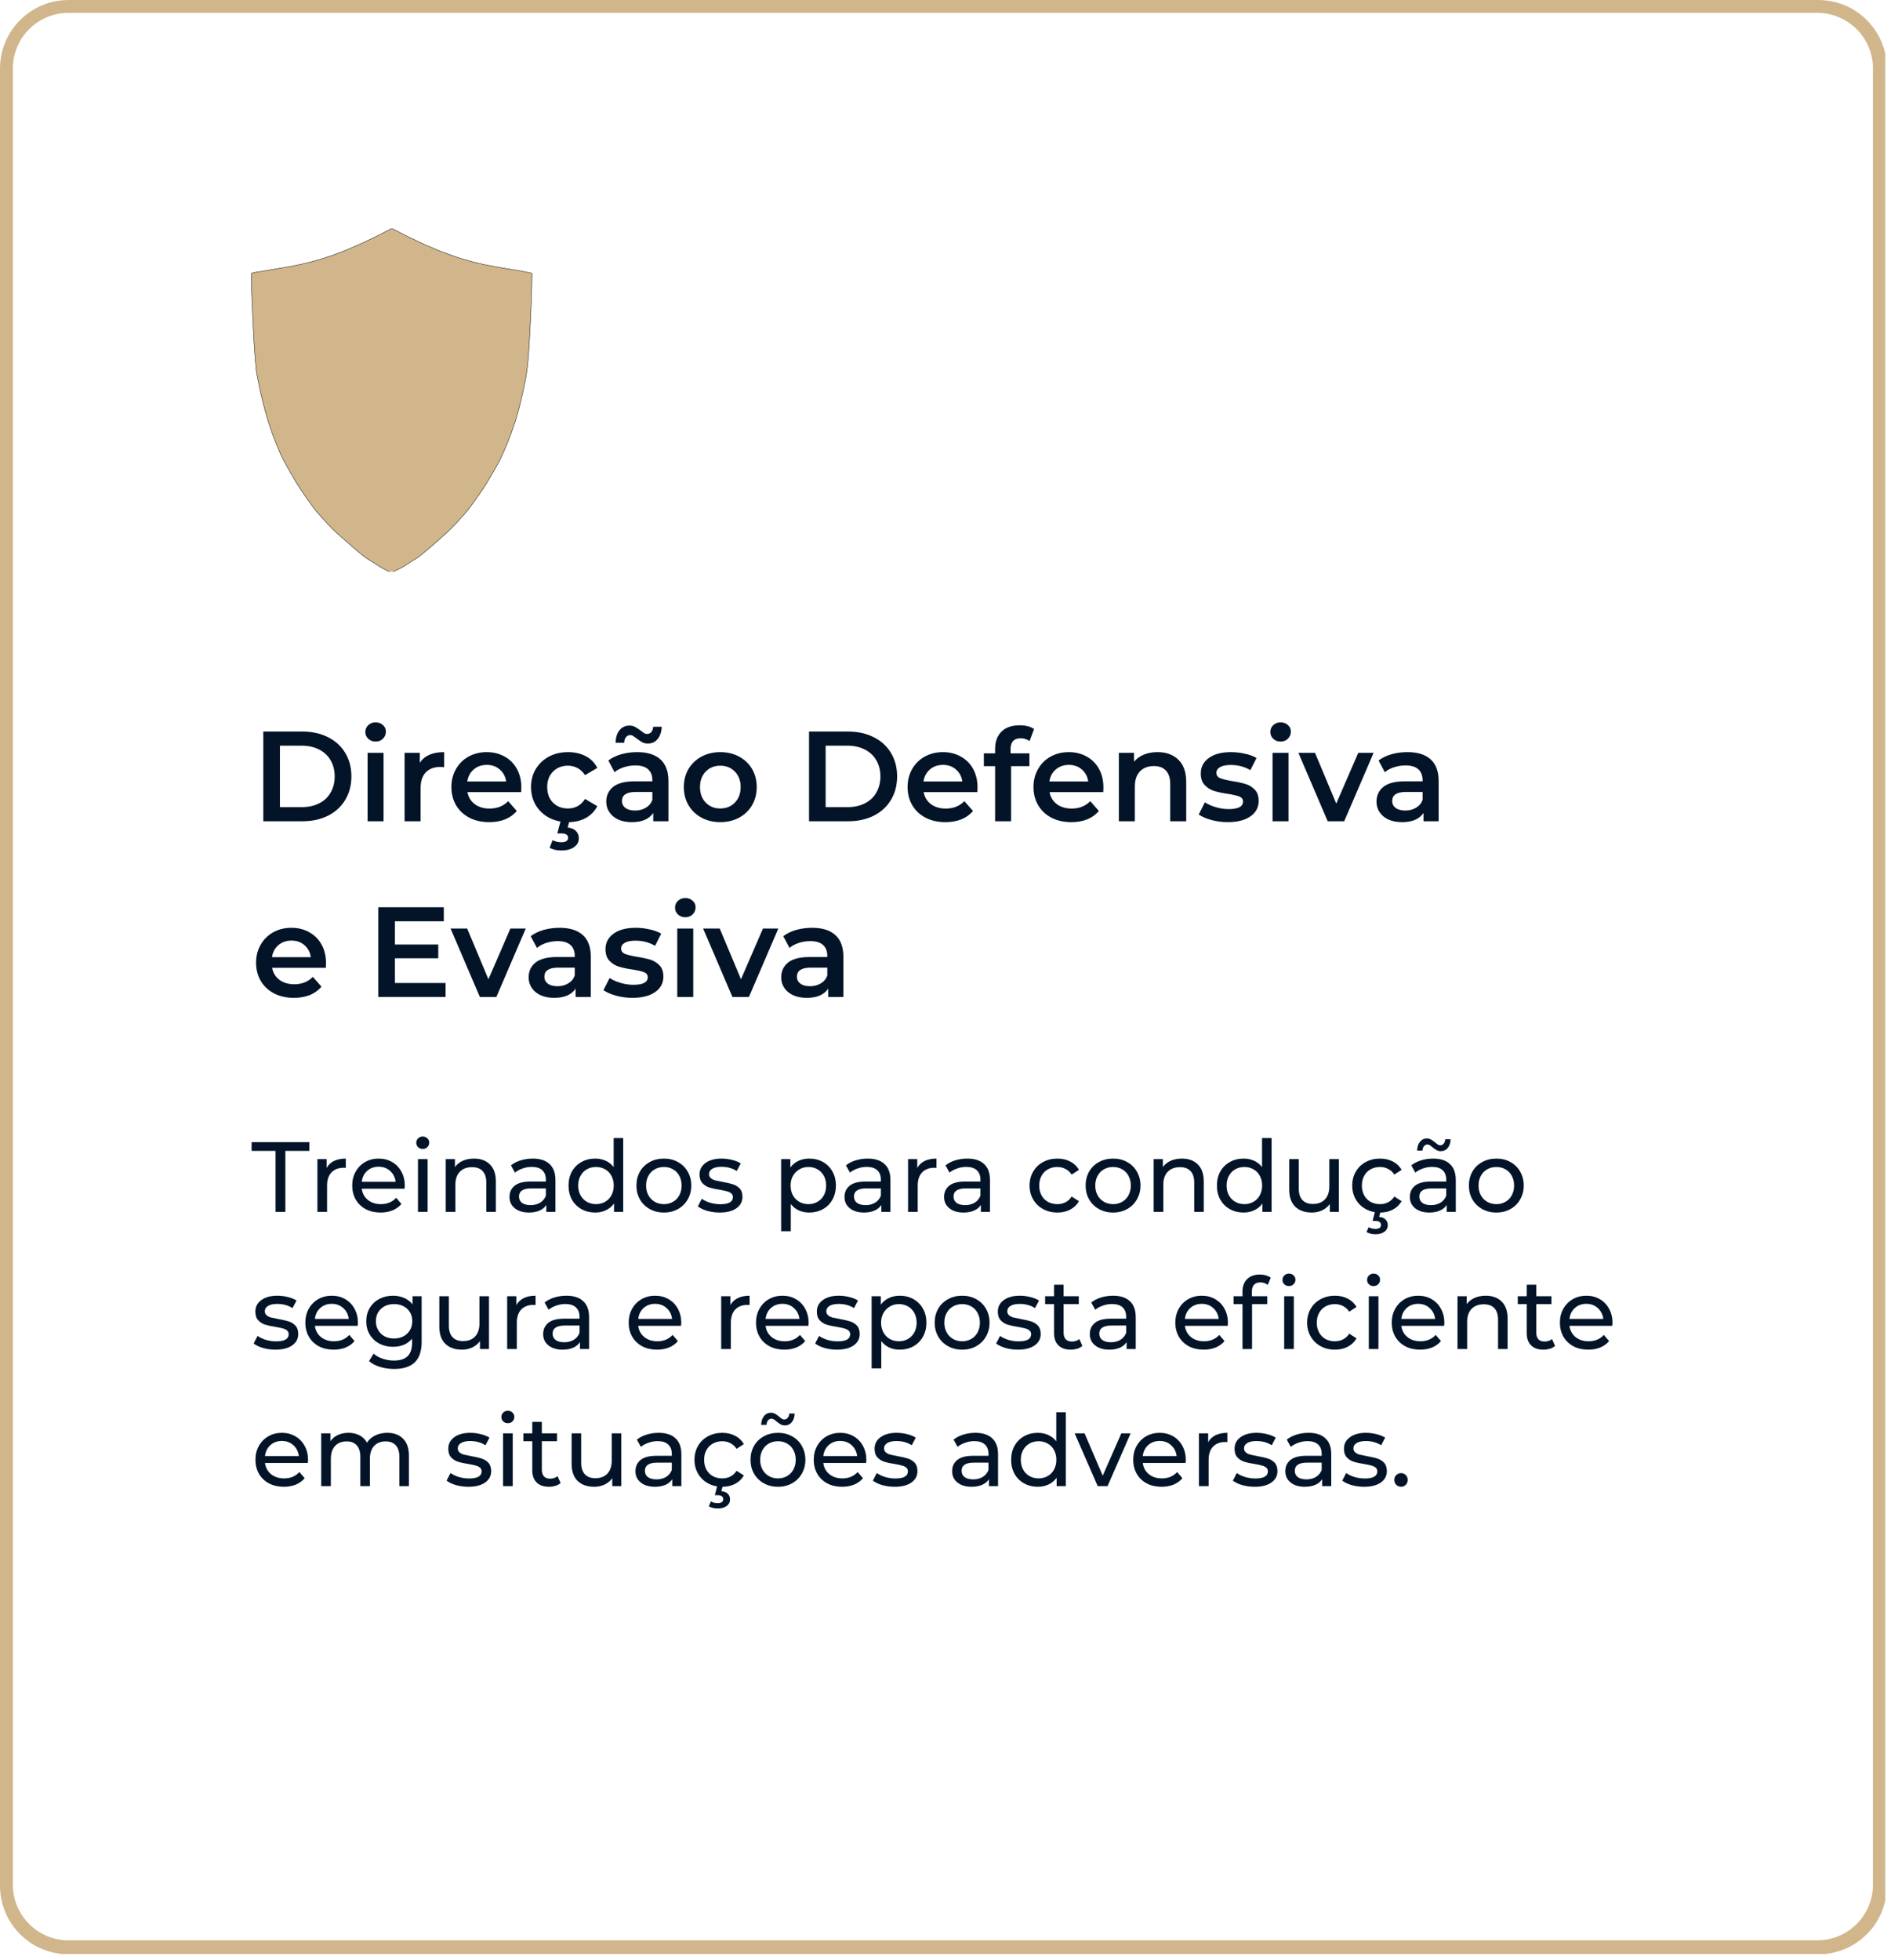 <svg xmlns="http://www.w3.org/2000/svg" xmlns:xlink="http://www.w3.org/1999/xlink" width="441" viewBox="0 0 330.75 342.75" height="457" preserveAspectRatio="xMidYMid meet"><defs><g></g><clipPath id="9d95314851"><path d="M 0 0.004 L 329.75 0.004 L 329.75 341.746 L 0 341.746 Z M 0 0.004 " clip-rule="nonzero"></path></clipPath><clipPath id="d7dc8f598f"><path d="M 11.992 0.004 L 318.039 0.004 C 324.664 0.004 330.031 5.371 330.031 11.996 L 330.031 329.801 C 330.031 336.426 324.664 341.793 318.039 341.793 L 11.992 341.793 C 5.367 341.793 0 336.426 0 329.801 L 0 11.996 C 0 5.371 5.367 0.004 11.992 0.004 Z M 11.992 0.004 " clip-rule="nonzero"></path></clipPath><clipPath id="fb05b74743"><path d="M 43.945 40.023 L 93.406 40.023 L 93.406 99.977 L 43.945 99.977 Z M 43.945 40.023 " clip-rule="nonzero"></path></clipPath></defs><g clip-path="url(#9d95314851)"><g clip-path="url(#d7dc8f598f)"><path stroke-linecap="butt" transform="matrix(0.749, 0, 0, 0.749, 0.001, 0.005)" fill="none" stroke-linejoin="miter" d="M 16.001 -0.001 L 424.372 -0.001 C 433.212 -0.001 440.373 7.161 440.373 16.001 L 440.373 440.061 C 440.373 448.901 433.212 456.062 424.372 456.062 L 16.001 456.062 C 7.161 456.062 -0.001 448.901 -0.001 440.061 L -0.001 16.001 C -0.001 7.161 7.161 -0.001 16.001 -0.001 Z M 16.001 -0.001 " stroke="#d1b68b" stroke-width="6" stroke-opacity="1" stroke-miterlimit="4"></path></g></g><g clip-path="url(#fb05b74743)"><path stroke-linecap="butt" transform="matrix(0.033, 0, 0, 0.033, 43.929, 40.006)" fill-opacity="1" fill="#d1b68b" fill-rule="evenodd" stroke-linejoin="miter" d="M 745.45 1.484 L 751.951 1.484 L 779.967 16.024 C 798.643 25.717 811.055 31.982 816.966 35.055 C 822.994 38.011 843.444 47.704 878.197 64.253 C 913.068 80.802 931.036 89.076 932.218 89.195 C 933.4 89.431 942.62 93.332 959.997 101.015 C 977.373 108.699 990.613 114.373 999.951 118.037 C 1009.289 121.702 1022.883 126.666 1040.496 133.05 C 1058.109 139.315 1069.339 143.334 1073.949 144.989 C 1078.677 146.643 1084.469 148.653 1091.444 151.017 C 1098.536 153.381 1107.52 156.218 1118.513 159.528 C 1129.507 162.838 1143.455 166.857 1160.477 171.467 C 1177.499 176.195 1194.048 180.333 1210.006 183.997 C 1225.964 187.661 1236.366 190.026 1240.976 190.971 C 1245.705 192.035 1260.481 194.872 1285.541 199.482 C 1310.482 204.211 1326.204 207.048 1332.469 207.993 C 1338.852 209.057 1354.338 211.539 1379.043 215.558 C 1403.63 219.459 1416.16 221.469 1416.515 221.469 C 1416.869 221.469 1428.808 223.833 1452.45 228.443 C 1476.21 233.171 1488.03 235.536 1488.267 235.772 L 1488.503 236.008 L 1486.966 310.479 C 1486.021 360.126 1483.538 424.313 1479.519 503.039 C 1475.5 581.648 1472.309 636.614 1469.945 668.057 C 1467.699 699.382 1464.98 726.215 1462.025 748.557 C 1458.951 770.78 1455.523 792.057 1451.504 812.034 C 1447.485 832.011 1443.111 852.225 1438.501 872.557 C 1433.891 892.888 1429.636 910.619 1425.971 925.986 C 1422.307 941.353 1418.051 957.784 1412.968 975.515 C 1408.004 993.128 1405.049 1003.885 1403.985 1007.55 C 1403.039 1011.214 1401.502 1015.824 1399.493 1021.498 C 1397.483 1027.172 1395.119 1034.146 1392.519 1042.539 C 1389.8 1050.814 1385.663 1062.871 1379.989 1078.474 C 1374.315 1094.196 1369.704 1106.608 1366.04 1115.946 C 1362.376 1125.284 1357.884 1136.514 1352.446 1149.517 C 1347.127 1162.52 1340.389 1178.123 1331.996 1196.445 C 1323.722 1214.886 1318.639 1225.525 1316.984 1228.48 C 1315.329 1231.553 1309.3 1242.428 1298.78 1261.223 C 1288.259 1280.136 1281.876 1291.248 1279.748 1294.794 C 1277.621 1298.222 1272.42 1307.088 1264.263 1321.273 C 1256.107 1335.458 1250.788 1344.441 1248.305 1348.224 C 1245.705 1352.125 1241.922 1358.035 1236.721 1366.192 C 1231.638 1374.466 1227.382 1380.731 1224.309 1385.223 C 1221.117 1389.715 1217.453 1395.034 1213.198 1401.299 C 1209.06 1407.446 1205.041 1413.12 1201.259 1418.203 C 1197.358 1423.404 1194.403 1427.778 1192.275 1431.206 C 1190.029 1434.752 1186.955 1439.244 1182.7 1444.8 C 1178.563 1450.237 1174.544 1455.793 1170.761 1461.231 C 1166.86 1466.786 1162.723 1472.46 1158.231 1478.253 C 1153.739 1484.045 1149.956 1489.128 1146.765 1493.265 C 1143.573 1497.402 1136.835 1505.322 1126.551 1517.025 C 1116.149 1528.609 1103.974 1541.966 1090.025 1556.979 C 1075.959 1571.991 1063.665 1584.876 1053.026 1595.514 C 1042.388 1606.153 1035.295 1612.891 1031.749 1615.728 C 1028.203 1618.565 1020.046 1625.776 1007.28 1637.242 C 994.395 1648.708 986.594 1655.8 983.757 1658.283 C 980.92 1660.765 973.945 1666.912 962.716 1676.723 C 951.604 1686.534 944.275 1692.918 940.729 1695.755 C 937.301 1698.592 933.282 1701.901 928.79 1705.802 C 924.298 1709.585 918.033 1714.786 909.995 1721.524 C 901.957 1728.143 895.928 1733.108 891.791 1736.3 C 887.536 1739.373 883.635 1742.21 879.734 1744.693 C 875.951 1747.293 868.859 1751.549 858.693 1757.695 C 848.527 1763.96 841.907 1768.098 838.716 1770.225 C 835.642 1772.471 831.978 1774.717 827.959 1776.963 C 824.058 1779.327 819.803 1782.046 815.547 1785.001 C 811.173 1787.957 807.982 1790.202 805.972 1791.503 C 803.963 1792.803 799.707 1795.167 792.969 1798.477 C 786.35 1801.787 778.312 1805.688 768.973 1809.943 C 759.635 1814.317 753.133 1817.154 749.469 1818.454 L 744.031 1820.464 L 738.003 1819.045 C 733.984 1817.981 729.61 1816.326 725 1813.962 C 720.39 1811.716 712.47 1807.697 701.477 1802.023 C 690.483 1796.349 684.218 1792.803 682.445 1791.503 C 680.79 1790.202 676.535 1787.247 669.797 1782.755 C 662.941 1778.264 657.74 1774.954 654.194 1772.708 C 650.766 1770.58 643.91 1766.443 633.744 1760.296 C 623.578 1754.031 616.604 1749.775 612.703 1747.293 C 608.92 1744.693 604.901 1741.974 600.764 1738.782 C 596.627 1735.591 591.78 1731.808 586.461 1727.552 C 581.141 1723.179 574.049 1717.268 565.301 1709.703 C 556.436 1702.256 548.752 1695.755 542.251 1690.199 C 535.75 1684.761 526.293 1676.369 513.763 1665.257 C 501.233 1654.027 493.195 1647.053 489.767 1644.216 C 486.221 1641.379 478.537 1634.759 466.716 1624.239 C 454.896 1613.718 448.276 1607.808 446.976 1606.508 C 445.675 1605.208 439.765 1599.297 429.244 1588.777 C 418.724 1578.256 411.395 1570.809 407.258 1566.199 C 403.121 1561.707 393.9 1551.778 379.715 1536.292 C 365.531 1520.807 357.138 1511.232 354.301 1507.804 C 351.464 1504.258 347.208 1499.057 341.771 1492.201 C 336.215 1485.463 331.96 1479.907 328.768 1475.77 C 325.576 1471.633 322.385 1467.259 319.193 1462.767 C 316.12 1458.275 312.692 1453.547 309.264 1448.701 C 305.718 1443.972 302.526 1439.599 299.807 1435.698 C 296.97 1431.915 294.488 1428.487 292.478 1425.532 C 290.469 1422.458 287.75 1418.558 284.204 1413.711 C 280.776 1408.865 277.702 1404.609 275.22 1400.708 C 272.738 1396.926 269.428 1391.961 265.29 1385.696 C 261.035 1379.549 257.962 1374.703 255.716 1371.275 C 253.588 1367.728 250.042 1362.291 245.195 1354.726 C 240.467 1347.278 237.275 1342.077 235.739 1339.24 C 234.202 1336.403 230.065 1329.193 223.209 1317.727 C 216.471 1306.26 211.861 1298.695 209.733 1295.267 C 207.605 1291.721 202.168 1282.146 193.538 1266.543 C 184.791 1250.821 178.29 1239 174.034 1230.962 C 169.661 1223.042 165.878 1215.477 162.45 1208.503 C 159.14 1201.528 154.53 1191.008 148.501 1176.941 C 142.473 1162.993 139.518 1155.782 139.518 1155.546 C 139.518 1155.191 136.444 1147.508 130.534 1132.495 C 124.505 1117.483 119.777 1105.662 116.467 1097.033 C 113.157 1088.285 108.547 1075.164 102.519 1057.552 C 96.49 1039.82 90.461 1021.025 84.551 1001.048 C 78.522 980.953 71.785 956.72 64.456 927.996 C 57.127 899.39 52.044 877.994 48.971 864.046 C 46.015 849.979 41.878 829.647 36.559 803.05 C 31.121 776.336 28.048 758.841 26.984 750.448 C 26.038 742.174 23.792 716.641 20.482 673.968 C 17.173 631.295 15.045 599.142 13.981 577.51 C 13.035 555.878 11.853 532.828 10.553 508.477 C 9.135 484.126 7.361 444.29 4.997 388.969 C 2.633 333.648 1.451 294.521 1.451 271.471 L 1.451 236.954 L 4.761 235.299 C 6.889 234.117 12.799 232.699 22.492 231.044 C 32.185 229.389 45.542 227.143 62.446 224.542 C 79.468 221.823 105.356 217.45 139.99 211.539 C 174.625 205.511 199.449 201.137 214.461 198.537 C 229.474 195.818 249.332 191.681 274.038 186.007 C 298.625 180.333 320.021 175.013 337.988 170.049 C 355.956 164.966 371.441 160.356 384.444 155.982 C 397.447 151.608 407.612 148.298 414.941 146.052 C 422.388 143.688 429.363 141.324 435.982 138.96 C 442.72 136.714 455.959 131.631 476.055 123.948 C 496.032 116.382 514.709 108.581 532.203 100.779 C 549.698 92.859 559.036 88.958 560.219 88.722 C 561.401 88.603 569.793 84.821 585.515 77.492 C 601.118 70.163 615.303 63.543 627.952 57.515 C 640.718 51.486 653.13 45.458 665.542 39.547 C 677.835 33.519 693.202 25.717 711.524 16.024 L 738.949 1.484 Z M 745.45 1.484 " stroke="#000000" stroke-width="2" stroke-opacity="1" stroke-miterlimit="4"></path></g><g fill="#031428" fill-opacity="1"><g transform="translate(43.945, 143.632)"><g><path d="M 2.109 -15.688 L 8.969 -15.688 C 10.633 -15.688 12.117 -15.359 13.422 -14.703 C 14.723 -14.055 15.727 -13.141 16.438 -11.953 C 17.156 -10.766 17.516 -9.395 17.516 -7.844 C 17.516 -6.289 17.156 -4.922 16.438 -3.734 C 15.727 -2.547 14.723 -1.625 13.422 -0.969 C 12.117 -0.32 10.633 0 8.969 0 L 2.109 0 Z M 8.828 -2.469 C 9.973 -2.469 10.984 -2.688 11.859 -3.125 C 12.734 -3.562 13.406 -4.188 13.875 -5 C 14.352 -5.82 14.594 -6.77 14.594 -7.844 C 14.594 -8.914 14.352 -9.859 13.875 -10.672 C 13.406 -11.484 12.734 -12.109 11.859 -12.547 C 10.984 -12.992 9.973 -13.219 8.828 -13.219 L 5.016 -13.219 L 5.016 -2.469 Z M 8.828 -2.469 "></path></g></g></g><g fill="#031428" fill-opacity="1"><g transform="translate(62.448, 143.632)"><g><path d="M 1.844 -11.969 L 4.641 -11.969 L 4.641 0 L 1.844 0 Z M 3.25 -13.938 C 2.738 -13.938 2.312 -14.098 1.969 -14.422 C 1.625 -14.742 1.453 -15.145 1.453 -15.625 C 1.453 -16.094 1.625 -16.488 1.969 -16.812 C 2.312 -17.133 2.738 -17.297 3.25 -17.297 C 3.758 -17.297 4.188 -17.141 4.531 -16.828 C 4.875 -16.523 5.047 -16.145 5.047 -15.688 C 5.047 -15.188 4.875 -14.77 4.531 -14.438 C 4.195 -14.102 3.77 -13.938 3.25 -13.938 Z M 3.25 -13.938 "></path></g></g></g><g fill="#031428" fill-opacity="1"><g transform="translate(68.922, 143.632)"><g><path d="M 4.5 -10.219 C 5.312 -11.469 6.734 -12.094 8.766 -12.094 L 8.766 -9.438 C 8.523 -9.477 8.305 -9.5 8.109 -9.5 C 7.016 -9.5 6.16 -9.18 5.547 -8.547 C 4.941 -7.91 4.641 -6.992 4.641 -5.797 L 4.641 0 L 1.844 0 L 1.844 -11.969 L 4.5 -11.969 Z M 4.5 -10.219 "></path></g></g></g><g fill="#031428" fill-opacity="1"><g transform="translate(78.107, 143.632)"><g><path d="M 13.078 -5.922 C 13.078 -5.723 13.066 -5.445 13.047 -5.094 L 3.656 -5.094 C 3.82 -4.207 4.25 -3.504 4.938 -2.984 C 5.633 -2.473 6.5 -2.219 7.531 -2.219 C 8.844 -2.219 9.926 -2.648 10.781 -3.516 L 12.281 -1.797 C 11.738 -1.148 11.055 -0.66 10.234 -0.328 C 9.41 -0.004 8.488 0.156 7.469 0.156 C 6.145 0.156 4.984 -0.102 3.984 -0.625 C 2.984 -1.145 2.207 -1.875 1.656 -2.812 C 1.113 -3.75 0.844 -4.805 0.844 -5.984 C 0.844 -7.148 1.109 -8.195 1.641 -9.125 C 2.172 -10.062 2.906 -10.789 3.844 -11.312 C 4.789 -11.832 5.852 -12.094 7.031 -12.094 C 8.195 -12.094 9.238 -11.832 10.156 -11.312 C 11.082 -10.801 11.801 -10.078 12.312 -9.141 C 12.82 -8.211 13.078 -7.141 13.078 -5.922 Z M 7.031 -9.859 C 6.133 -9.859 5.375 -9.594 4.75 -9.062 C 4.133 -8.531 3.758 -7.828 3.625 -6.953 L 10.422 -6.953 C 10.297 -7.816 9.926 -8.516 9.312 -9.047 C 8.707 -9.586 7.945 -9.859 7.031 -9.859 Z M 7.031 -9.859 "></path></g></g></g><g fill="#031428" fill-opacity="1"><g transform="translate(92.04, 143.632)"><g><path d="M 7.328 0.156 C 6.086 0.156 4.973 -0.102 3.984 -0.625 C 3.004 -1.145 2.234 -1.875 1.672 -2.812 C 1.117 -3.75 0.844 -4.805 0.844 -5.984 C 0.844 -7.16 1.117 -8.211 1.672 -9.141 C 2.234 -10.066 3 -10.789 3.969 -11.312 C 4.945 -11.832 6.066 -12.094 7.328 -12.094 C 8.504 -12.094 9.535 -11.852 10.422 -11.375 C 11.316 -10.906 11.988 -10.223 12.438 -9.328 L 10.281 -8.062 C 9.938 -8.613 9.504 -9.023 8.984 -9.297 C 8.473 -9.578 7.91 -9.719 7.297 -9.719 C 6.254 -9.719 5.391 -9.379 4.703 -8.703 C 4.016 -8.023 3.672 -7.117 3.672 -5.984 C 3.672 -4.848 4.008 -3.938 4.688 -3.25 C 5.375 -2.57 6.242 -2.234 7.297 -2.234 C 7.91 -2.234 8.473 -2.367 8.984 -2.641 C 9.504 -2.922 9.938 -3.344 10.281 -3.906 L 12.438 -2.641 C 11.969 -1.742 11.289 -1.051 10.406 -0.562 C 9.52 -0.082 8.492 0.156 7.328 0.156 Z M 6.156 5.109 C 5.352 5.109 4.664 4.953 4.094 4.641 L 4.609 3.312 C 5.078 3.551 5.586 3.672 6.141 3.672 C 6.93 3.672 7.328 3.406 7.328 2.875 C 7.328 2.645 7.227 2.461 7.031 2.328 C 6.832 2.191 6.535 2.125 6.141 2.125 L 5.438 2.125 L 6.047 -0.156 L 7.578 -0.156 L 7.25 1.094 C 7.895 1.164 8.379 1.367 8.703 1.703 C 9.035 2.047 9.203 2.473 9.203 2.984 C 9.203 3.617 8.926 4.129 8.375 4.516 C 7.82 4.91 7.082 5.109 6.156 5.109 Z M 6.156 5.109 "></path></g></g></g><g fill="#031428" fill-opacity="1"><g transform="translate(105.055, 143.632)"><g><path d="M 6.406 -12.094 C 8.164 -12.094 9.516 -11.672 10.453 -10.828 C 11.391 -9.984 11.859 -8.711 11.859 -7.016 L 11.859 0 L 9.203 0 L 9.203 -1.453 C 8.859 -0.93 8.367 -0.531 7.734 -0.25 C 7.109 0.02 6.344 0.156 5.438 0.156 C 4.539 0.156 3.754 0.004 3.078 -0.297 C 2.41 -0.609 1.895 -1.035 1.531 -1.578 C 1.164 -2.117 0.984 -2.734 0.984 -3.422 C 0.984 -4.504 1.383 -5.367 2.188 -6.016 C 2.988 -6.66 4.242 -6.984 5.953 -6.984 L 9.047 -6.984 L 9.047 -7.172 C 9.047 -8.004 8.797 -8.645 8.297 -9.094 C 7.797 -9.539 7.055 -9.766 6.078 -9.766 C 5.398 -9.766 4.734 -9.66 4.078 -9.453 C 3.43 -9.242 2.883 -8.953 2.438 -8.578 L 1.344 -10.625 C 1.969 -11.102 2.719 -11.469 3.594 -11.719 C 4.477 -11.969 5.414 -12.094 6.406 -12.094 Z M 6.031 -1.875 C 6.727 -1.875 7.348 -2.035 7.891 -2.359 C 8.441 -2.68 8.828 -3.141 9.047 -3.734 L 9.047 -5.125 L 6.156 -5.125 C 4.539 -5.125 3.734 -4.598 3.734 -3.547 C 3.734 -3.035 3.938 -2.629 4.344 -2.328 C 4.75 -2.023 5.312 -1.875 6.031 -1.875 Z M 8.266 -13.594 C 7.891 -13.594 7.562 -13.664 7.281 -13.812 C 7.008 -13.969 6.672 -14.195 6.266 -14.5 C 6.023 -14.688 5.828 -14.828 5.672 -14.922 C 5.516 -15.023 5.363 -15.078 5.219 -15.078 C 4.906 -15.078 4.645 -14.957 4.438 -14.719 C 4.238 -14.477 4.133 -14.148 4.125 -13.734 L 2.625 -13.734 C 2.633 -14.648 2.859 -15.379 3.297 -15.922 C 3.742 -16.461 4.328 -16.734 5.047 -16.734 C 5.41 -16.734 5.727 -16.66 6 -16.516 C 6.281 -16.367 6.625 -16.145 7.031 -15.844 C 7.27 -15.645 7.469 -15.5 7.625 -15.406 C 7.781 -15.312 7.938 -15.266 8.094 -15.266 C 8.406 -15.266 8.66 -15.375 8.859 -15.594 C 9.055 -15.82 9.164 -16.133 9.188 -16.531 L 10.688 -16.531 C 10.656 -15.656 10.422 -14.945 9.984 -14.406 C 9.555 -13.863 8.984 -13.594 8.266 -13.594 Z M 8.266 -13.594 "></path></g></g></g><g fill="#031428" fill-opacity="1"><g transform="translate(118.764, 143.632)"><g><path d="M 7.219 0.156 C 6.008 0.156 4.914 -0.102 3.938 -0.625 C 2.969 -1.145 2.207 -1.875 1.656 -2.812 C 1.113 -3.75 0.844 -4.805 0.844 -5.984 C 0.844 -7.16 1.113 -8.211 1.656 -9.141 C 2.207 -10.066 2.969 -10.789 3.938 -11.312 C 4.914 -11.832 6.008 -12.094 7.219 -12.094 C 8.438 -12.094 9.531 -11.832 10.5 -11.312 C 11.477 -10.789 12.238 -10.066 12.781 -9.141 C 13.32 -8.211 13.594 -7.16 13.594 -5.984 C 13.594 -4.805 13.32 -3.75 12.781 -2.812 C 12.238 -1.875 11.477 -1.145 10.5 -0.625 C 9.531 -0.102 8.438 0.156 7.219 0.156 Z M 7.219 -2.234 C 8.25 -2.234 9.098 -2.578 9.766 -3.266 C 10.441 -3.953 10.781 -4.859 10.781 -5.984 C 10.781 -7.098 10.441 -8 9.766 -8.688 C 9.098 -9.375 8.25 -9.719 7.219 -9.719 C 6.188 -9.719 5.336 -9.375 4.672 -8.688 C 4.004 -8 3.672 -7.098 3.672 -5.984 C 3.672 -4.859 4.004 -3.953 4.672 -3.266 C 5.336 -2.578 6.188 -2.234 7.219 -2.234 Z M 7.219 -2.234 "></path></g></g></g><g fill="#031428" fill-opacity="1"><g transform="translate(133.213, 143.632)"><g></g></g></g><g fill="#031428" fill-opacity="1"><g transform="translate(139.396, 143.632)"><g><path d="M 2.109 -15.688 L 8.969 -15.688 C 10.633 -15.688 12.117 -15.359 13.422 -14.703 C 14.723 -14.055 15.727 -13.141 16.438 -11.953 C 17.156 -10.766 17.516 -9.395 17.516 -7.844 C 17.516 -6.289 17.156 -4.922 16.438 -3.734 C 15.727 -2.547 14.723 -1.625 13.422 -0.969 C 12.117 -0.32 10.633 0 8.969 0 L 2.109 0 Z M 8.828 -2.469 C 9.973 -2.469 10.984 -2.688 11.859 -3.125 C 12.734 -3.562 13.406 -4.188 13.875 -5 C 14.352 -5.82 14.594 -6.77 14.594 -7.844 C 14.594 -8.914 14.352 -9.859 13.875 -10.672 C 13.406 -11.484 12.734 -12.109 11.859 -12.547 C 10.984 -12.992 9.973 -13.219 8.828 -13.219 L 5.016 -13.219 L 5.016 -2.469 Z M 8.828 -2.469 "></path></g></g></g><g fill="#031428" fill-opacity="1"><g transform="translate(157.899, 143.632)"><g><path d="M 13.078 -5.922 C 13.078 -5.723 13.066 -5.445 13.047 -5.094 L 3.656 -5.094 C 3.82 -4.207 4.25 -3.504 4.938 -2.984 C 5.633 -2.473 6.5 -2.219 7.531 -2.219 C 8.844 -2.219 9.926 -2.648 10.781 -3.516 L 12.281 -1.797 C 11.738 -1.148 11.055 -0.66 10.234 -0.328 C 9.41 -0.004 8.488 0.156 7.469 0.156 C 6.145 0.156 4.984 -0.102 3.984 -0.625 C 2.984 -1.145 2.207 -1.875 1.656 -2.812 C 1.113 -3.75 0.844 -4.805 0.844 -5.984 C 0.844 -7.148 1.109 -8.195 1.641 -9.125 C 2.172 -10.062 2.906 -10.789 3.844 -11.312 C 4.789 -11.832 5.852 -12.094 7.031 -12.094 C 8.195 -12.094 9.238 -11.832 10.156 -11.312 C 11.082 -10.801 11.801 -10.078 12.312 -9.141 C 12.82 -8.211 13.078 -7.141 13.078 -5.922 Z M 7.031 -9.859 C 6.133 -9.859 5.375 -9.594 4.75 -9.062 C 4.133 -8.531 3.758 -7.828 3.625 -6.953 L 10.422 -6.953 C 10.297 -7.816 9.926 -8.516 9.312 -9.047 C 8.707 -9.586 7.945 -9.859 7.031 -9.859 Z M 7.031 -9.859 "></path></g></g></g><g fill="#031428" fill-opacity="1"><g transform="translate(171.832, 143.632)"><g><path d="M 6.703 -14.516 C 5.516 -14.516 4.922 -13.875 4.922 -12.594 L 4.922 -11.875 L 8.219 -11.875 L 8.219 -9.641 L 5.016 -9.641 L 5.016 0 L 2.219 0 L 2.219 -9.641 L 0.25 -9.641 L 0.25 -11.875 L 2.219 -11.875 L 2.219 -12.641 C 2.219 -13.922 2.586 -14.93 3.328 -15.672 C 4.078 -16.41 5.133 -16.781 6.5 -16.781 C 7.57 -16.781 8.414 -16.562 9.031 -16.125 L 8.25 -14.031 C 7.77 -14.352 7.254 -14.516 6.703 -14.516 Z M 6.703 -14.516 "></path></g></g></g><g fill="#031428" fill-opacity="1"><g transform="translate(179.919, 143.632)"><g><path d="M 13.078 -5.922 C 13.078 -5.723 13.066 -5.445 13.047 -5.094 L 3.656 -5.094 C 3.82 -4.207 4.25 -3.504 4.938 -2.984 C 5.633 -2.473 6.5 -2.219 7.531 -2.219 C 8.844 -2.219 9.926 -2.648 10.781 -3.516 L 12.281 -1.797 C 11.738 -1.148 11.055 -0.66 10.234 -0.328 C 9.41 -0.004 8.488 0.156 7.469 0.156 C 6.145 0.156 4.984 -0.102 3.984 -0.625 C 2.984 -1.145 2.207 -1.875 1.656 -2.812 C 1.113 -3.75 0.844 -4.805 0.844 -5.984 C 0.844 -7.148 1.109 -8.195 1.641 -9.125 C 2.172 -10.062 2.906 -10.789 3.844 -11.312 C 4.789 -11.832 5.852 -12.094 7.031 -12.094 C 8.195 -12.094 9.238 -11.832 10.156 -11.312 C 11.082 -10.801 11.801 -10.078 12.312 -9.141 C 12.82 -8.211 13.078 -7.141 13.078 -5.922 Z M 7.031 -9.859 C 6.133 -9.859 5.375 -9.594 4.75 -9.062 C 4.133 -8.531 3.758 -7.828 3.625 -6.953 L 10.422 -6.953 C 10.297 -7.816 9.926 -8.516 9.312 -9.047 C 8.707 -9.586 7.945 -9.859 7.031 -9.859 Z M 7.031 -9.859 "></path></g></g></g><g fill="#031428" fill-opacity="1"><g transform="translate(193.852, 143.632)"><g><path d="M 8.625 -12.094 C 10.133 -12.094 11.344 -11.648 12.25 -10.766 C 13.164 -9.891 13.625 -8.586 13.625 -6.859 L 13.625 0 L 10.828 0 L 10.828 -6.5 C 10.828 -7.539 10.578 -8.328 10.078 -8.859 C 9.586 -9.391 8.891 -9.656 7.984 -9.656 C 6.953 -9.656 6.133 -9.344 5.531 -8.719 C 4.938 -8.102 4.641 -7.211 4.641 -6.047 L 4.641 0 L 1.844 0 L 1.844 -11.969 L 4.5 -11.969 L 4.5 -10.422 C 4.969 -10.973 5.551 -11.391 6.25 -11.672 C 6.945 -11.953 7.738 -12.094 8.625 -12.094 Z M 8.625 -12.094 "></path></g></g></g><g fill="#031428" fill-opacity="1"><g transform="translate(209.197, 143.632)"><g><path d="M 5.531 0.156 C 4.562 0.156 3.613 0.031 2.688 -0.219 C 1.758 -0.477 1.02 -0.801 0.469 -1.188 L 1.547 -3.312 C 2.086 -2.957 2.734 -2.672 3.484 -2.453 C 4.234 -2.234 4.977 -2.125 5.719 -2.125 C 7.383 -2.125 8.219 -2.566 8.219 -3.453 C 8.219 -3.867 8.004 -4.16 7.578 -4.328 C 7.16 -4.492 6.477 -4.648 5.531 -4.797 C 4.551 -4.941 3.75 -5.113 3.125 -5.312 C 2.508 -5.508 1.973 -5.848 1.516 -6.328 C 1.055 -6.816 0.828 -7.492 0.828 -8.359 C 0.828 -9.492 1.301 -10.398 2.25 -11.078 C 3.195 -11.754 4.477 -12.094 6.094 -12.094 C 6.914 -12.094 7.738 -12 8.562 -11.812 C 9.383 -11.633 10.055 -11.383 10.578 -11.062 L 9.5 -8.938 C 8.488 -9.539 7.348 -9.844 6.078 -9.844 C 5.254 -9.844 4.629 -9.719 4.203 -9.469 C 3.773 -9.219 3.562 -8.891 3.562 -8.484 C 3.562 -8.035 3.785 -7.719 4.234 -7.531 C 4.691 -7.352 5.398 -7.18 6.359 -7.016 C 7.316 -6.867 8.102 -6.695 8.719 -6.5 C 9.332 -6.301 9.859 -5.969 10.297 -5.5 C 10.734 -5.039 10.953 -4.391 10.953 -3.547 C 10.953 -2.422 10.469 -1.52 9.5 -0.844 C 8.531 -0.176 7.207 0.156 5.531 0.156 Z M 5.531 0.156 "></path></g></g></g><g fill="#031428" fill-opacity="1"><g transform="translate(220.734, 143.632)"><g><path d="M 1.844 -11.969 L 4.641 -11.969 L 4.641 0 L 1.844 0 Z M 3.25 -13.938 C 2.738 -13.938 2.312 -14.098 1.969 -14.422 C 1.625 -14.742 1.453 -15.145 1.453 -15.625 C 1.453 -16.094 1.625 -16.488 1.969 -16.812 C 2.312 -17.133 2.738 -17.297 3.25 -17.297 C 3.758 -17.297 4.188 -17.141 4.531 -16.828 C 4.875 -16.523 5.047 -16.145 5.047 -15.688 C 5.047 -15.188 4.875 -14.77 4.531 -14.438 C 4.195 -14.102 3.77 -13.938 3.25 -13.938 Z M 3.25 -13.938 "></path></g></g></g><g fill="#031428" fill-opacity="1"><g transform="translate(227.207, 143.632)"><g><path d="M 13.047 -11.969 L 7.906 0 L 5.016 0 L -0.109 -11.969 L 2.797 -11.969 L 6.516 -3.094 L 10.359 -11.969 Z M 13.047 -11.969 "></path></g></g></g><g fill="#031428" fill-opacity="1"><g transform="translate(239.774, 143.632)"><g><path d="M 6.406 -12.094 C 8.164 -12.094 9.516 -11.672 10.453 -10.828 C 11.391 -9.984 11.859 -8.711 11.859 -7.016 L 11.859 0 L 9.203 0 L 9.203 -1.453 C 8.859 -0.93 8.367 -0.531 7.734 -0.25 C 7.109 0.02 6.344 0.156 5.438 0.156 C 4.539 0.156 3.754 0.004 3.078 -0.297 C 2.41 -0.609 1.895 -1.035 1.531 -1.578 C 1.164 -2.117 0.984 -2.734 0.984 -3.422 C 0.984 -4.504 1.383 -5.367 2.188 -6.016 C 2.988 -6.66 4.242 -6.984 5.953 -6.984 L 9.047 -6.984 L 9.047 -7.172 C 9.047 -8.004 8.797 -8.645 8.297 -9.094 C 7.797 -9.539 7.055 -9.766 6.078 -9.766 C 5.398 -9.766 4.734 -9.66 4.078 -9.453 C 3.43 -9.242 2.883 -8.953 2.438 -8.578 L 1.344 -10.625 C 1.969 -11.102 2.719 -11.469 3.594 -11.719 C 4.477 -11.969 5.414 -12.094 6.406 -12.094 Z M 6.031 -1.875 C 6.727 -1.875 7.348 -2.035 7.891 -2.359 C 8.441 -2.68 8.828 -3.141 9.047 -3.734 L 9.047 -5.125 L 6.156 -5.125 C 4.539 -5.125 3.734 -4.598 3.734 -3.547 C 3.734 -3.035 3.938 -2.629 4.344 -2.328 C 4.75 -2.023 5.312 -1.875 6.031 -1.875 Z M 6.031 -1.875 "></path></g></g></g><g fill="#031428" fill-opacity="1"><g transform="translate(43.945, 174.359)"><g><path d="M 13.078 -5.922 C 13.078 -5.723 13.066 -5.445 13.047 -5.094 L 3.656 -5.094 C 3.82 -4.207 4.25 -3.504 4.938 -2.984 C 5.633 -2.473 6.5 -2.219 7.531 -2.219 C 8.844 -2.219 9.926 -2.648 10.781 -3.516 L 12.281 -1.797 C 11.738 -1.148 11.055 -0.66 10.234 -0.328 C 9.41 -0.004 8.488 0.156 7.469 0.156 C 6.145 0.156 4.984 -0.102 3.984 -0.625 C 2.984 -1.145 2.207 -1.875 1.656 -2.812 C 1.113 -3.75 0.844 -4.805 0.844 -5.984 C 0.844 -7.148 1.109 -8.195 1.641 -9.125 C 2.172 -10.062 2.906 -10.789 3.844 -11.312 C 4.789 -11.832 5.852 -12.094 7.031 -12.094 C 8.195 -12.094 9.238 -11.832 10.156 -11.312 C 11.082 -10.801 11.801 -10.078 12.312 -9.141 C 12.82 -8.211 13.078 -7.141 13.078 -5.922 Z M 7.031 -9.859 C 6.133 -9.859 5.375 -9.594 4.75 -9.062 C 4.133 -8.531 3.758 -7.828 3.625 -6.953 L 10.422 -6.953 C 10.297 -7.816 9.926 -8.516 9.312 -9.047 C 8.707 -9.586 7.945 -9.859 7.031 -9.859 Z M 7.031 -9.859 "></path></g></g></g><g fill="#031428" fill-opacity="1"><g transform="translate(57.879, 174.359)"><g></g></g></g><g fill="#031428" fill-opacity="1"><g transform="translate(64.061, 174.359)"><g><path d="M 13.875 -2.438 L 13.875 0 L 2.109 0 L 2.109 -15.688 L 13.562 -15.688 L 13.562 -13.234 L 5.016 -13.234 L 5.016 -9.172 L 12.594 -9.172 L 12.594 -6.766 L 5.016 -6.766 L 5.016 -2.438 Z M 13.875 -2.438 "></path></g></g></g><g fill="#031428" fill-opacity="1"><g transform="translate(78.913, 174.359)"><g><path d="M 13.047 -11.969 L 7.906 0 L 5.016 0 L -0.109 -11.969 L 2.797 -11.969 L 6.516 -3.094 L 10.359 -11.969 Z M 13.047 -11.969 "></path></g></g></g><g fill="#031428" fill-opacity="1"><g transform="translate(91.48, 174.359)"><g><path d="M 6.406 -12.094 C 8.164 -12.094 9.516 -11.672 10.453 -10.828 C 11.391 -9.984 11.859 -8.711 11.859 -7.016 L 11.859 0 L 9.203 0 L 9.203 -1.453 C 8.859 -0.93 8.367 -0.531 7.734 -0.25 C 7.109 0.02 6.344 0.156 5.438 0.156 C 4.539 0.156 3.754 0.004 3.078 -0.297 C 2.41 -0.609 1.895 -1.035 1.531 -1.578 C 1.164 -2.117 0.984 -2.734 0.984 -3.422 C 0.984 -4.504 1.383 -5.367 2.188 -6.016 C 2.988 -6.66 4.242 -6.984 5.953 -6.984 L 9.047 -6.984 L 9.047 -7.172 C 9.047 -8.004 8.797 -8.645 8.297 -9.094 C 7.797 -9.539 7.055 -9.766 6.078 -9.766 C 5.398 -9.766 4.734 -9.66 4.078 -9.453 C 3.43 -9.242 2.883 -8.953 2.438 -8.578 L 1.344 -10.625 C 1.969 -11.102 2.719 -11.469 3.594 -11.719 C 4.477 -11.969 5.414 -12.094 6.406 -12.094 Z M 6.031 -1.875 C 6.727 -1.875 7.348 -2.035 7.891 -2.359 C 8.441 -2.68 8.828 -3.141 9.047 -3.734 L 9.047 -5.125 L 6.156 -5.125 C 4.539 -5.125 3.734 -4.598 3.734 -3.547 C 3.734 -3.035 3.938 -2.629 4.344 -2.328 C 4.75 -2.023 5.312 -1.875 6.031 -1.875 Z M 6.031 -1.875 "></path></g></g></g><g fill="#031428" fill-opacity="1"><g transform="translate(105.077, 174.359)"><g><path d="M 5.531 0.156 C 4.562 0.156 3.613 0.031 2.688 -0.219 C 1.758 -0.477 1.02 -0.801 0.469 -1.188 L 1.547 -3.312 C 2.086 -2.957 2.734 -2.672 3.484 -2.453 C 4.234 -2.234 4.977 -2.125 5.719 -2.125 C 7.383 -2.125 8.219 -2.566 8.219 -3.453 C 8.219 -3.867 8.004 -4.16 7.578 -4.328 C 7.16 -4.492 6.477 -4.648 5.531 -4.797 C 4.551 -4.941 3.75 -5.113 3.125 -5.312 C 2.508 -5.508 1.973 -5.848 1.516 -6.328 C 1.055 -6.816 0.828 -7.492 0.828 -8.359 C 0.828 -9.492 1.301 -10.398 2.25 -11.078 C 3.195 -11.754 4.477 -12.094 6.094 -12.094 C 6.914 -12.094 7.738 -12 8.562 -11.812 C 9.383 -11.633 10.055 -11.383 10.578 -11.062 L 9.5 -8.938 C 8.488 -9.539 7.348 -9.844 6.078 -9.844 C 5.254 -9.844 4.629 -9.719 4.203 -9.469 C 3.773 -9.219 3.562 -8.891 3.562 -8.484 C 3.562 -8.035 3.785 -7.719 4.234 -7.531 C 4.691 -7.352 5.398 -7.18 6.359 -7.016 C 7.316 -6.867 8.102 -6.695 8.719 -6.5 C 9.332 -6.301 9.859 -5.969 10.297 -5.5 C 10.734 -5.039 10.953 -4.391 10.953 -3.547 C 10.953 -2.422 10.469 -1.52 9.5 -0.844 C 8.531 -0.176 7.207 0.156 5.531 0.156 Z M 5.531 0.156 "></path></g></g></g><g fill="#031428" fill-opacity="1"><g transform="translate(116.614, 174.359)"><g><path d="M 1.844 -11.969 L 4.641 -11.969 L 4.641 0 L 1.844 0 Z M 3.25 -13.938 C 2.738 -13.938 2.312 -14.098 1.969 -14.422 C 1.625 -14.742 1.453 -15.145 1.453 -15.625 C 1.453 -16.094 1.625 -16.488 1.969 -16.812 C 2.312 -17.133 2.738 -17.297 3.25 -17.297 C 3.758 -17.297 4.188 -17.141 4.531 -16.828 C 4.875 -16.523 5.047 -16.145 5.047 -15.688 C 5.047 -15.188 4.875 -14.77 4.531 -14.438 C 4.195 -14.102 3.77 -13.938 3.25 -13.938 Z M 3.25 -13.938 "></path></g></g></g><g fill="#031428" fill-opacity="1"><g transform="translate(123.088, 174.359)"><g><path d="M 13.047 -11.969 L 7.906 0 L 5.016 0 L -0.109 -11.969 L 2.797 -11.969 L 6.516 -3.094 L 10.359 -11.969 Z M 13.047 -11.969 "></path></g></g></g><g fill="#031428" fill-opacity="1"><g transform="translate(135.654, 174.359)"><g><path d="M 6.406 -12.094 C 8.164 -12.094 9.516 -11.672 10.453 -10.828 C 11.391 -9.984 11.859 -8.711 11.859 -7.016 L 11.859 0 L 9.203 0 L 9.203 -1.453 C 8.859 -0.93 8.367 -0.531 7.734 -0.25 C 7.109 0.02 6.344 0.156 5.438 0.156 C 4.539 0.156 3.754 0.004 3.078 -0.297 C 2.41 -0.609 1.895 -1.035 1.531 -1.578 C 1.164 -2.117 0.984 -2.734 0.984 -3.422 C 0.984 -4.504 1.383 -5.367 2.188 -6.016 C 2.988 -6.66 4.242 -6.984 5.953 -6.984 L 9.047 -6.984 L 9.047 -7.172 C 9.047 -8.004 8.797 -8.645 8.297 -9.094 C 7.797 -9.539 7.055 -9.766 6.078 -9.766 C 5.398 -9.766 4.734 -9.66 4.078 -9.453 C 3.43 -9.242 2.883 -8.953 2.438 -8.578 L 1.344 -10.625 C 1.969 -11.102 2.719 -11.469 3.594 -11.719 C 4.477 -11.969 5.414 -12.094 6.406 -12.094 Z M 6.031 -1.875 C 6.727 -1.875 7.348 -2.035 7.891 -2.359 C 8.441 -2.68 8.828 -3.141 9.047 -3.734 L 9.047 -5.125 L 6.156 -5.125 C 4.539 -5.125 3.734 -4.598 3.734 -3.547 C 3.734 -3.035 3.938 -2.629 4.344 -2.328 C 4.75 -2.023 5.312 -1.875 6.031 -1.875 Z M 6.031 -1.875 "></path></g></g></g><g fill="#031428" fill-opacity="1"><g transform="translate(43.945, 211.955)"><g><path d="M 4.25 -10.672 L 0.062 -10.672 L 0.062 -12.203 L 10.156 -12.203 L 10.156 -10.672 L 5.969 -10.672 L 5.969 0 L 4.25 0 Z M 4.25 -10.672 "></path></g></g></g><g fill="#031428" fill-opacity="1"><g transform="translate(53.94, 211.955)"><g><path d="M 3.188 -7.688 C 3.477 -8.219 3.906 -8.625 4.469 -8.906 C 5.039 -9.188 5.734 -9.328 6.547 -9.328 L 6.547 -7.703 C 6.453 -7.711 6.328 -7.719 6.172 -7.719 C 5.266 -7.719 4.551 -7.445 4.031 -6.906 C 3.52 -6.363 3.266 -5.594 3.266 -4.594 L 3.266 0 L 1.578 0 L 1.578 -9.234 L 3.188 -9.234 Z M 3.188 -7.688 "></path></g></g></g><g fill="#031428" fill-opacity="1"><g transform="translate(60.87, 211.955)"><g><path d="M 9.938 -4.562 C 9.938 -4.438 9.922 -4.27 9.891 -4.062 L 2.406 -4.062 C 2.508 -3.25 2.863 -2.594 3.469 -2.094 C 4.082 -1.602 4.844 -1.359 5.75 -1.359 C 6.852 -1.359 7.742 -1.727 8.422 -2.469 L 9.344 -1.391 C 8.926 -0.898 8.406 -0.523 7.781 -0.266 C 7.156 -0.016 6.461 0.109 5.703 0.109 C 4.723 0.109 3.852 -0.086 3.094 -0.484 C 2.344 -0.891 1.758 -1.453 1.344 -2.172 C 0.938 -2.898 0.734 -3.711 0.734 -4.609 C 0.734 -5.504 0.93 -6.312 1.328 -7.031 C 1.734 -7.758 2.285 -8.32 2.984 -8.719 C 3.691 -9.125 4.484 -9.328 5.359 -9.328 C 6.242 -9.328 7.031 -9.125 7.719 -8.719 C 8.414 -8.32 8.957 -7.758 9.344 -7.031 C 9.738 -6.312 9.938 -5.488 9.938 -4.562 Z M 5.359 -7.906 C 4.555 -7.906 3.883 -7.66 3.344 -7.172 C 2.812 -6.691 2.5 -6.055 2.406 -5.266 L 8.328 -5.266 C 8.234 -6.035 7.914 -6.664 7.375 -7.156 C 6.832 -7.656 6.16 -7.906 5.359 -7.906 Z M 5.359 -7.906 "></path></g></g></g><g fill="#031428" fill-opacity="1"><g transform="translate(71.527, 211.955)"><g><path d="M 1.578 -9.234 L 3.266 -9.234 L 3.266 0 L 1.578 0 Z M 2.406 -11.016 C 2.082 -11.016 1.812 -11.117 1.594 -11.328 C 1.383 -11.535 1.281 -11.789 1.281 -12.094 C 1.281 -12.395 1.383 -12.648 1.594 -12.859 C 1.812 -13.078 2.082 -13.188 2.406 -13.188 C 2.738 -13.188 3.008 -13.082 3.219 -12.875 C 3.438 -12.676 3.547 -12.426 3.547 -12.125 C 3.547 -11.812 3.438 -11.547 3.219 -11.328 C 3.008 -11.117 2.738 -11.016 2.406 -11.016 Z M 2.406 -11.016 "></path></g></g></g><g fill="#031428" fill-opacity="1"><g transform="translate(76.385, 211.955)"><g><path d="M 6.516 -9.328 C 7.691 -9.328 8.625 -8.984 9.312 -8.297 C 10 -7.617 10.344 -6.625 10.344 -5.312 L 10.344 0 L 8.672 0 L 8.672 -5.125 C 8.672 -6.02 8.457 -6.691 8.031 -7.141 C 7.602 -7.598 6.988 -7.828 6.188 -7.828 C 5.281 -7.828 4.566 -7.562 4.047 -7.031 C 3.523 -6.5 3.266 -5.738 3.266 -4.75 L 3.266 0 L 1.578 0 L 1.578 -9.234 L 3.188 -9.234 L 3.188 -7.844 C 3.52 -8.312 3.973 -8.676 4.547 -8.938 C 5.129 -9.195 5.785 -9.328 6.516 -9.328 Z M 6.516 -9.328 "></path></g></g></g><g fill="#031428" fill-opacity="1"><g transform="translate(88.243, 211.955)"><g><path d="M 4.953 -9.328 C 6.223 -9.328 7.195 -9.008 7.875 -8.375 C 8.562 -7.75 8.906 -6.816 8.906 -5.578 L 8.906 0 L 7.312 0 L 7.312 -1.219 C 7.039 -0.789 6.645 -0.461 6.125 -0.234 C 5.602 -0.004 4.988 0.109 4.281 0.109 C 3.25 0.109 2.422 -0.141 1.797 -0.641 C 1.18 -1.141 0.875 -1.797 0.875 -2.609 C 0.875 -3.422 1.164 -4.07 1.75 -4.562 C 2.344 -5.062 3.285 -5.312 4.578 -5.312 L 7.234 -5.312 L 7.234 -5.641 C 7.234 -6.359 7.02 -6.91 6.594 -7.297 C 6.176 -7.68 5.562 -7.875 4.75 -7.875 C 4.207 -7.875 3.676 -7.781 3.156 -7.594 C 2.633 -7.414 2.191 -7.176 1.828 -6.875 L 1.125 -8.141 C 1.602 -8.523 2.172 -8.816 2.828 -9.016 C 3.492 -9.223 4.203 -9.328 4.953 -9.328 Z M 4.562 -1.188 C 5.195 -1.188 5.75 -1.328 6.219 -1.609 C 6.688 -1.891 7.023 -2.297 7.234 -2.828 L 7.234 -4.109 L 4.656 -4.109 C 3.238 -4.109 2.531 -3.633 2.531 -2.688 C 2.531 -2.219 2.707 -1.848 3.062 -1.578 C 3.426 -1.316 3.926 -1.188 4.562 -1.188 Z M 4.562 -1.188 "></path></g></g></g><g fill="#031428" fill-opacity="1"><g transform="translate(98.708, 211.955)"><g><path d="M 10.297 -12.922 L 10.297 0 L 8.688 0 L 8.688 -1.469 C 8.32 -0.957 7.852 -0.566 7.281 -0.297 C 6.707 -0.023 6.082 0.109 5.406 0.109 C 4.508 0.109 3.707 -0.086 3 -0.484 C 2.289 -0.879 1.734 -1.43 1.328 -2.141 C 0.93 -2.859 0.734 -3.68 0.734 -4.609 C 0.734 -5.547 0.93 -6.367 1.328 -7.078 C 1.734 -7.785 2.289 -8.336 3 -8.734 C 3.707 -9.129 4.508 -9.328 5.406 -9.328 C 6.062 -9.328 6.664 -9.203 7.219 -8.953 C 7.781 -8.703 8.25 -8.332 8.625 -7.844 L 8.625 -12.922 Z M 5.547 -1.359 C 6.117 -1.359 6.645 -1.492 7.125 -1.766 C 7.602 -2.035 7.973 -2.414 8.234 -2.906 C 8.504 -3.406 8.641 -3.973 8.641 -4.609 C 8.641 -5.254 8.504 -5.82 8.234 -6.312 C 7.973 -6.812 7.602 -7.191 7.125 -7.453 C 6.645 -7.723 6.117 -7.859 5.547 -7.859 C 4.953 -7.859 4.414 -7.723 3.938 -7.453 C 3.469 -7.191 3.098 -6.812 2.828 -6.312 C 2.555 -5.82 2.422 -5.254 2.422 -4.609 C 2.422 -3.973 2.555 -3.406 2.828 -2.906 C 3.098 -2.414 3.469 -2.035 3.938 -1.766 C 4.414 -1.492 4.953 -1.359 5.547 -1.359 Z M 5.547 -1.359 "></path></g></g></g><g fill="#031428" fill-opacity="1"><g transform="translate(110.583, 211.955)"><g><path d="M 5.547 0.109 C 4.617 0.109 3.789 -0.094 3.062 -0.5 C 2.332 -0.906 1.758 -1.469 1.344 -2.188 C 0.938 -2.906 0.734 -3.711 0.734 -4.609 C 0.734 -5.516 0.938 -6.328 1.344 -7.047 C 1.758 -7.766 2.332 -8.32 3.062 -8.719 C 3.789 -9.125 4.617 -9.328 5.547 -9.328 C 6.461 -9.328 7.281 -9.125 8 -8.719 C 8.727 -8.32 9.297 -7.766 9.703 -7.047 C 10.117 -6.328 10.328 -5.516 10.328 -4.609 C 10.328 -3.711 10.117 -2.906 9.703 -2.188 C 9.297 -1.469 8.727 -0.906 8 -0.5 C 7.281 -0.094 6.461 0.109 5.547 0.109 Z M 5.547 -1.359 C 6.129 -1.359 6.656 -1.492 7.125 -1.766 C 7.602 -2.035 7.973 -2.414 8.234 -2.906 C 8.504 -3.406 8.641 -3.973 8.641 -4.609 C 8.641 -5.254 8.504 -5.82 8.234 -6.312 C 7.973 -6.812 7.602 -7.191 7.125 -7.453 C 6.656 -7.723 6.129 -7.859 5.547 -7.859 C 4.953 -7.859 4.414 -7.723 3.938 -7.453 C 3.469 -7.191 3.098 -6.812 2.828 -6.312 C 2.555 -5.82 2.422 -5.254 2.422 -4.609 C 2.422 -3.973 2.555 -3.406 2.828 -2.906 C 3.098 -2.414 3.469 -2.035 3.938 -1.766 C 4.414 -1.492 4.953 -1.359 5.547 -1.359 Z M 5.547 -1.359 "></path></g></g></g><g fill="#031428" fill-opacity="1"><g transform="translate(121.64, 211.955)"><g><path d="M 4.234 0.109 C 3.473 0.109 2.742 0.008 2.047 -0.188 C 1.359 -0.395 0.816 -0.656 0.422 -0.969 L 1.109 -2.297 C 1.516 -2.004 2.008 -1.77 2.594 -1.594 C 3.176 -1.426 3.766 -1.344 4.359 -1.344 C 5.816 -1.344 6.547 -1.758 6.547 -2.594 C 6.547 -2.875 6.445 -3.094 6.25 -3.25 C 6.051 -3.414 5.801 -3.535 5.5 -3.609 C 5.207 -3.691 4.789 -3.781 4.25 -3.875 C 3.508 -3.988 2.898 -4.117 2.422 -4.266 C 1.953 -4.422 1.551 -4.676 1.219 -5.031 C 0.883 -5.395 0.719 -5.898 0.719 -6.547 C 0.719 -7.391 1.066 -8.062 1.766 -8.562 C 2.461 -9.07 3.395 -9.328 4.562 -9.328 C 5.176 -9.328 5.789 -9.25 6.406 -9.094 C 7.02 -8.945 7.523 -8.742 7.922 -8.484 L 7.219 -7.156 C 6.457 -7.645 5.566 -7.891 4.547 -7.891 C 3.836 -7.891 3.297 -7.77 2.922 -7.531 C 2.555 -7.301 2.375 -7 2.375 -6.625 C 2.375 -6.32 2.477 -6.082 2.688 -5.906 C 2.895 -5.727 3.148 -5.598 3.453 -5.516 C 3.766 -5.441 4.195 -5.352 4.75 -5.25 C 5.5 -5.113 6.102 -4.973 6.562 -4.828 C 7.02 -4.68 7.41 -4.438 7.734 -4.094 C 8.055 -3.75 8.219 -3.258 8.219 -2.625 C 8.219 -1.789 7.859 -1.125 7.141 -0.625 C 6.43 -0.133 5.461 0.109 4.234 0.109 Z M 4.234 0.109 "></path></g></g></g><g fill="#031428" fill-opacity="1"><g transform="translate(130.364, 211.955)"><g></g></g></g><g fill="#031428" fill-opacity="1"><g transform="translate(135.048, 211.955)"><g><path d="M 6.484 -9.328 C 7.379 -9.328 8.18 -9.129 8.891 -8.734 C 9.598 -8.336 10.148 -7.785 10.547 -7.078 C 10.953 -6.367 11.156 -5.547 11.156 -4.609 C 11.156 -3.68 10.953 -2.859 10.547 -2.141 C 10.148 -1.43 9.598 -0.879 8.891 -0.484 C 8.18 -0.086 7.379 0.109 6.484 0.109 C 5.816 0.109 5.207 -0.016 4.656 -0.266 C 4.102 -0.523 3.641 -0.898 3.266 -1.391 L 3.266 3.375 L 1.578 3.375 L 1.578 -9.234 L 3.188 -9.234 L 3.188 -7.766 C 3.562 -8.273 4.031 -8.66 4.594 -8.922 C 5.164 -9.191 5.797 -9.328 6.484 -9.328 Z M 6.344 -1.359 C 6.938 -1.359 7.469 -1.492 7.938 -1.766 C 8.406 -2.035 8.773 -2.414 9.047 -2.906 C 9.316 -3.406 9.453 -3.973 9.453 -4.609 C 9.453 -5.254 9.316 -5.82 9.047 -6.312 C 8.773 -6.812 8.406 -7.191 7.938 -7.453 C 7.469 -7.723 6.938 -7.859 6.344 -7.859 C 5.758 -7.859 5.234 -7.719 4.766 -7.438 C 4.297 -7.164 3.922 -6.785 3.641 -6.297 C 3.367 -5.816 3.234 -5.254 3.234 -4.609 C 3.234 -3.973 3.367 -3.406 3.641 -2.906 C 3.91 -2.414 4.281 -2.035 4.75 -1.766 C 5.227 -1.492 5.758 -1.359 6.344 -1.359 Z M 6.344 -1.359 "></path></g></g></g><g fill="#031428" fill-opacity="1"><g transform="translate(146.836, 211.955)"><g><path d="M 4.953 -9.328 C 6.223 -9.328 7.195 -9.008 7.875 -8.375 C 8.562 -7.75 8.906 -6.816 8.906 -5.578 L 8.906 0 L 7.312 0 L 7.312 -1.219 C 7.039 -0.789 6.645 -0.461 6.125 -0.234 C 5.602 -0.004 4.988 0.109 4.281 0.109 C 3.25 0.109 2.422 -0.141 1.797 -0.641 C 1.18 -1.141 0.875 -1.797 0.875 -2.609 C 0.875 -3.422 1.164 -4.07 1.75 -4.562 C 2.344 -5.062 3.285 -5.312 4.578 -5.312 L 7.234 -5.312 L 7.234 -5.641 C 7.234 -6.359 7.02 -6.91 6.594 -7.297 C 6.176 -7.68 5.562 -7.875 4.75 -7.875 C 4.207 -7.875 3.676 -7.781 3.156 -7.594 C 2.633 -7.414 2.191 -7.176 1.828 -6.875 L 1.125 -8.141 C 1.602 -8.523 2.172 -8.816 2.828 -9.016 C 3.492 -9.223 4.203 -9.328 4.953 -9.328 Z M 4.562 -1.188 C 5.195 -1.188 5.75 -1.328 6.219 -1.609 C 6.688 -1.891 7.023 -2.297 7.234 -2.828 L 7.234 -4.109 L 4.656 -4.109 C 3.238 -4.109 2.531 -3.633 2.531 -2.688 C 2.531 -2.219 2.707 -1.848 3.062 -1.578 C 3.426 -1.316 3.926 -1.188 4.562 -1.188 Z M 4.562 -1.188 "></path></g></g></g><g fill="#031428" fill-opacity="1"><g transform="translate(157.249, 211.955)"><g><path d="M 3.188 -7.688 C 3.477 -8.219 3.906 -8.625 4.469 -8.906 C 5.039 -9.188 5.734 -9.328 6.547 -9.328 L 6.547 -7.703 C 6.453 -7.711 6.328 -7.719 6.172 -7.719 C 5.266 -7.719 4.551 -7.445 4.031 -6.906 C 3.52 -6.363 3.266 -5.594 3.266 -4.594 L 3.266 0 L 1.578 0 L 1.578 -9.234 L 3.188 -9.234 Z M 3.188 -7.688 "></path></g></g></g><g fill="#031428" fill-opacity="1"><g transform="translate(164.249, 211.955)"><g><path d="M 4.953 -9.328 C 6.223 -9.328 7.195 -9.008 7.875 -8.375 C 8.562 -7.75 8.906 -6.816 8.906 -5.578 L 8.906 0 L 7.312 0 L 7.312 -1.219 C 7.039 -0.789 6.645 -0.461 6.125 -0.234 C 5.602 -0.004 4.988 0.109 4.281 0.109 C 3.25 0.109 2.422 -0.141 1.797 -0.641 C 1.18 -1.141 0.875 -1.797 0.875 -2.609 C 0.875 -3.422 1.164 -4.07 1.75 -4.562 C 2.344 -5.062 3.285 -5.312 4.578 -5.312 L 7.234 -5.312 L 7.234 -5.641 C 7.234 -6.359 7.02 -6.91 6.594 -7.297 C 6.176 -7.68 5.562 -7.875 4.75 -7.875 C 4.207 -7.875 3.676 -7.781 3.156 -7.594 C 2.633 -7.414 2.191 -7.176 1.828 -6.875 L 1.125 -8.141 C 1.602 -8.523 2.172 -8.816 2.828 -9.016 C 3.492 -9.223 4.203 -9.328 4.953 -9.328 Z M 4.562 -1.188 C 5.195 -1.188 5.75 -1.328 6.219 -1.609 C 6.688 -1.891 7.023 -2.297 7.234 -2.828 L 7.234 -4.109 L 4.656 -4.109 C 3.238 -4.109 2.531 -3.633 2.531 -2.688 C 2.531 -2.219 2.707 -1.848 3.062 -1.578 C 3.426 -1.316 3.926 -1.188 4.562 -1.188 Z M 4.562 -1.188 "></path></g></g></g><g fill="#031428" fill-opacity="1"><g transform="translate(174.661, 211.955)"><g></g></g></g><g fill="#031428" fill-opacity="1"><g transform="translate(179.345, 211.955)"><g><path d="M 5.609 0.109 C 4.672 0.109 3.832 -0.094 3.094 -0.5 C 2.352 -0.906 1.773 -1.469 1.359 -2.188 C 0.941 -2.906 0.734 -3.711 0.734 -4.609 C 0.734 -5.516 0.941 -6.328 1.359 -7.047 C 1.773 -7.766 2.352 -8.32 3.094 -8.719 C 3.832 -9.125 4.672 -9.328 5.609 -9.328 C 6.441 -9.328 7.188 -9.156 7.844 -8.812 C 8.5 -8.477 9.008 -7.992 9.375 -7.359 L 8.094 -6.531 C 7.812 -6.969 7.453 -7.297 7.016 -7.516 C 6.586 -7.742 6.113 -7.859 5.594 -7.859 C 4.988 -7.859 4.441 -7.723 3.953 -7.453 C 3.473 -7.191 3.098 -6.812 2.828 -6.312 C 2.555 -5.82 2.422 -5.254 2.422 -4.609 C 2.422 -3.961 2.555 -3.391 2.828 -2.891 C 3.098 -2.398 3.473 -2.02 3.953 -1.75 C 4.441 -1.488 4.988 -1.359 5.594 -1.359 C 6.113 -1.359 6.586 -1.469 7.016 -1.688 C 7.453 -1.906 7.812 -2.238 8.094 -2.688 L 9.375 -1.875 C 9.008 -1.238 8.5 -0.75 7.844 -0.406 C 7.188 -0.062 6.441 0.109 5.609 0.109 Z M 5.609 0.109 "></path></g></g></g><g fill="#031428" fill-opacity="1"><g transform="translate(189.149, 211.955)"><g><path d="M 5.547 0.109 C 4.617 0.109 3.789 -0.094 3.062 -0.5 C 2.332 -0.906 1.758 -1.469 1.344 -2.188 C 0.938 -2.906 0.734 -3.711 0.734 -4.609 C 0.734 -5.516 0.938 -6.328 1.344 -7.047 C 1.758 -7.766 2.332 -8.32 3.062 -8.719 C 3.789 -9.125 4.617 -9.328 5.547 -9.328 C 6.461 -9.328 7.281 -9.125 8 -8.719 C 8.727 -8.32 9.297 -7.766 9.703 -7.047 C 10.117 -6.328 10.328 -5.516 10.328 -4.609 C 10.328 -3.711 10.117 -2.906 9.703 -2.188 C 9.297 -1.469 8.727 -0.906 8 -0.5 C 7.281 -0.094 6.461 0.109 5.547 0.109 Z M 5.547 -1.359 C 6.129 -1.359 6.656 -1.492 7.125 -1.766 C 7.602 -2.035 7.973 -2.414 8.234 -2.906 C 8.504 -3.406 8.641 -3.973 8.641 -4.609 C 8.641 -5.254 8.504 -5.82 8.234 -6.312 C 7.973 -6.812 7.602 -7.191 7.125 -7.453 C 6.656 -7.723 6.129 -7.859 5.547 -7.859 C 4.953 -7.859 4.414 -7.723 3.938 -7.453 C 3.469 -7.191 3.098 -6.812 2.828 -6.312 C 2.555 -5.82 2.422 -5.254 2.422 -4.609 C 2.422 -3.973 2.555 -3.406 2.828 -2.906 C 3.098 -2.414 3.469 -2.035 3.938 -1.766 C 4.414 -1.492 4.953 -1.359 5.547 -1.359 Z M 5.547 -1.359 "></path></g></g></g><g fill="#031428" fill-opacity="1"><g transform="translate(200.206, 211.955)"><g><path d="M 6.516 -9.328 C 7.691 -9.328 8.625 -8.984 9.312 -8.297 C 10 -7.617 10.344 -6.625 10.344 -5.312 L 10.344 0 L 8.672 0 L 8.672 -5.125 C 8.672 -6.02 8.457 -6.691 8.031 -7.141 C 7.602 -7.598 6.988 -7.828 6.188 -7.828 C 5.281 -7.828 4.566 -7.562 4.047 -7.031 C 3.523 -6.5 3.266 -5.738 3.266 -4.75 L 3.266 0 L 1.578 0 L 1.578 -9.234 L 3.188 -9.234 L 3.188 -7.844 C 3.52 -8.312 3.973 -8.676 4.547 -8.938 C 5.129 -9.195 5.785 -9.328 6.516 -9.328 Z M 6.516 -9.328 "></path></g></g></g><g fill="#031428" fill-opacity="1"><g transform="translate(212.116, 211.955)"><g><path d="M 10.297 -12.922 L 10.297 0 L 8.688 0 L 8.688 -1.469 C 8.32 -0.957 7.852 -0.566 7.281 -0.297 C 6.707 -0.023 6.082 0.109 5.406 0.109 C 4.508 0.109 3.707 -0.086 3 -0.484 C 2.289 -0.879 1.734 -1.43 1.328 -2.141 C 0.93 -2.859 0.734 -3.68 0.734 -4.609 C 0.734 -5.547 0.93 -6.367 1.328 -7.078 C 1.734 -7.785 2.289 -8.336 3 -8.734 C 3.707 -9.129 4.508 -9.328 5.406 -9.328 C 6.062 -9.328 6.664 -9.203 7.219 -8.953 C 7.781 -8.703 8.25 -8.332 8.625 -7.844 L 8.625 -12.922 Z M 5.547 -1.359 C 6.117 -1.359 6.645 -1.492 7.125 -1.766 C 7.602 -2.035 7.973 -2.414 8.234 -2.906 C 8.504 -3.406 8.641 -3.973 8.641 -4.609 C 8.641 -5.254 8.504 -5.82 8.234 -6.312 C 7.973 -6.812 7.602 -7.191 7.125 -7.453 C 6.645 -7.723 6.117 -7.859 5.547 -7.859 C 4.953 -7.859 4.414 -7.723 3.938 -7.453 C 3.469 -7.191 3.098 -6.812 2.828 -6.312 C 2.555 -5.82 2.422 -5.254 2.422 -4.609 C 2.422 -3.973 2.555 -3.406 2.828 -2.906 C 3.098 -2.414 3.469 -2.035 3.938 -1.766 C 4.414 -1.492 4.953 -1.359 5.547 -1.359 Z M 5.547 -1.359 "></path></g></g></g><g fill="#031428" fill-opacity="1"><g transform="translate(223.991, 211.955)"><g><path d="M 10.188 -9.234 L 10.188 0 L 8.609 0 L 8.609 -1.391 C 8.266 -0.91 7.816 -0.539 7.266 -0.281 C 6.723 -0.02 6.125 0.109 5.469 0.109 C 4.238 0.109 3.27 -0.227 2.562 -0.906 C 1.852 -1.594 1.5 -2.598 1.5 -3.922 L 1.5 -9.234 L 3.172 -9.234 L 3.172 -4.109 C 3.172 -3.211 3.383 -2.535 3.812 -2.078 C 4.238 -1.617 4.852 -1.391 5.656 -1.391 C 6.539 -1.391 7.238 -1.656 7.75 -2.188 C 8.258 -2.727 8.516 -3.484 8.516 -4.453 L 8.516 -9.234 Z M 10.188 -9.234 "></path></g></g></g><g fill="#031428" fill-opacity="1"><g transform="translate(235.78, 211.955)"><g><path d="M 5.609 0.109 C 4.672 0.109 3.832 -0.094 3.094 -0.5 C 2.352 -0.906 1.773 -1.469 1.359 -2.188 C 0.941 -2.906 0.734 -3.711 0.734 -4.609 C 0.734 -5.516 0.941 -6.328 1.359 -7.047 C 1.773 -7.766 2.352 -8.32 3.094 -8.719 C 3.832 -9.125 4.672 -9.328 5.609 -9.328 C 6.441 -9.328 7.188 -9.156 7.844 -8.812 C 8.5 -8.477 9.008 -7.992 9.375 -7.359 L 8.094 -6.531 C 7.812 -6.969 7.453 -7.297 7.016 -7.516 C 6.586 -7.742 6.113 -7.859 5.594 -7.859 C 4.988 -7.859 4.441 -7.723 3.953 -7.453 C 3.473 -7.191 3.098 -6.812 2.828 -6.312 C 2.555 -5.82 2.422 -5.254 2.422 -4.609 C 2.422 -3.961 2.555 -3.391 2.828 -2.891 C 3.098 -2.398 3.473 -2.02 3.953 -1.75 C 4.441 -1.488 4.988 -1.359 5.594 -1.359 C 6.113 -1.359 6.586 -1.469 7.016 -1.688 C 7.453 -1.906 7.812 -2.238 8.094 -2.688 L 9.375 -1.875 C 9.008 -1.238 8.5 -0.75 7.844 -0.406 C 7.188 -0.062 6.441 0.109 5.609 0.109 Z M 4.797 3.906 C 4.191 3.906 3.672 3.773 3.234 3.516 L 3.609 2.672 C 3.953 2.867 4.348 2.969 4.797 2.969 C 5.441 2.969 5.766 2.734 5.766 2.266 C 5.766 2.055 5.68 1.891 5.516 1.766 C 5.359 1.641 5.113 1.578 4.781 1.578 L 4.297 1.578 L 4.734 -0.125 L 5.703 -0.125 L 5.438 0.875 C 5.926 0.914 6.301 1.066 6.562 1.328 C 6.82 1.586 6.953 1.914 6.953 2.312 C 6.953 2.801 6.754 3.188 6.359 3.469 C 5.961 3.758 5.441 3.906 4.797 3.906 Z M 4.797 3.906 "></path></g></g></g><g fill="#031428" fill-opacity="1"><g transform="translate(245.722, 211.955)"><g><path d="M 4.953 -9.328 C 6.223 -9.328 7.195 -9.008 7.875 -8.375 C 8.562 -7.75 8.906 -6.816 8.906 -5.578 L 8.906 0 L 7.312 0 L 7.312 -1.219 C 7.039 -0.789 6.645 -0.461 6.125 -0.234 C 5.602 -0.004 4.988 0.109 4.281 0.109 C 3.25 0.109 2.422 -0.141 1.797 -0.641 C 1.18 -1.141 0.875 -1.797 0.875 -2.609 C 0.875 -3.422 1.164 -4.07 1.75 -4.562 C 2.344 -5.062 3.285 -5.312 4.578 -5.312 L 7.234 -5.312 L 7.234 -5.641 C 7.234 -6.359 7.02 -6.91 6.594 -7.297 C 6.176 -7.68 5.562 -7.875 4.75 -7.875 C 4.207 -7.875 3.676 -7.781 3.156 -7.594 C 2.633 -7.414 2.191 -7.176 1.828 -6.875 L 1.125 -8.141 C 1.602 -8.523 2.172 -8.816 2.828 -9.016 C 3.492 -9.223 4.203 -9.328 4.953 -9.328 Z M 4.562 -1.188 C 5.195 -1.188 5.75 -1.328 6.219 -1.609 C 6.688 -1.891 7.023 -2.297 7.234 -2.828 L 7.234 -4.109 L 4.656 -4.109 C 3.238 -4.109 2.531 -3.633 2.531 -2.688 C 2.531 -2.219 2.707 -1.848 3.062 -1.578 C 3.426 -1.316 3.926 -1.188 4.562 -1.188 Z M 6.297 -10.625 C 6.016 -10.625 5.77 -10.68 5.562 -10.797 C 5.363 -10.91 5.113 -11.086 4.812 -11.328 C 4.633 -11.484 4.484 -11.598 4.359 -11.672 C 4.234 -11.754 4.102 -11.797 3.969 -11.797 C 3.719 -11.797 3.508 -11.695 3.344 -11.5 C 3.188 -11.312 3.098 -11.051 3.078 -10.719 L 2.141 -10.719 C 2.16 -11.363 2.328 -11.879 2.641 -12.266 C 2.953 -12.648 3.352 -12.844 3.844 -12.844 C 4.125 -12.844 4.367 -12.781 4.578 -12.656 C 4.797 -12.531 5.047 -12.352 5.328 -12.125 C 5.523 -11.957 5.68 -11.836 5.797 -11.766 C 5.91 -11.691 6.035 -11.656 6.172 -11.656 C 6.422 -11.656 6.625 -11.75 6.781 -11.938 C 6.945 -12.125 7.039 -12.379 7.062 -12.703 L 8 -12.703 C 7.977 -12.078 7.812 -11.57 7.5 -11.188 C 7.188 -10.812 6.785 -10.625 6.297 -10.625 Z M 6.297 -10.625 "></path></g></g></g><g fill="#031428" fill-opacity="1"><g transform="translate(256.187, 211.955)"><g><path d="M 5.547 0.109 C 4.617 0.109 3.789 -0.094 3.062 -0.5 C 2.332 -0.906 1.758 -1.469 1.344 -2.188 C 0.938 -2.906 0.734 -3.711 0.734 -4.609 C 0.734 -5.516 0.938 -6.328 1.344 -7.047 C 1.758 -7.766 2.332 -8.32 3.062 -8.719 C 3.789 -9.125 4.617 -9.328 5.547 -9.328 C 6.461 -9.328 7.281 -9.125 8 -8.719 C 8.727 -8.32 9.297 -7.766 9.703 -7.047 C 10.117 -6.328 10.328 -5.516 10.328 -4.609 C 10.328 -3.711 10.117 -2.906 9.703 -2.188 C 9.297 -1.469 8.727 -0.906 8 -0.5 C 7.281 -0.094 6.461 0.109 5.547 0.109 Z M 5.547 -1.359 C 6.129 -1.359 6.656 -1.492 7.125 -1.766 C 7.602 -2.035 7.973 -2.414 8.234 -2.906 C 8.504 -3.406 8.641 -3.973 8.641 -4.609 C 8.641 -5.254 8.504 -5.82 8.234 -6.312 C 7.973 -6.812 7.602 -7.191 7.125 -7.453 C 6.656 -7.723 6.129 -7.859 5.547 -7.859 C 4.953 -7.859 4.414 -7.723 3.938 -7.453 C 3.469 -7.191 3.098 -6.812 2.828 -6.312 C 2.555 -5.82 2.422 -5.254 2.422 -4.609 C 2.422 -3.973 2.555 -3.406 2.828 -2.906 C 3.098 -2.414 3.469 -2.035 3.938 -1.766 C 4.414 -1.492 4.953 -1.359 5.547 -1.359 Z M 5.547 -1.359 "></path></g></g></g><g fill="#031428" fill-opacity="1"><g transform="translate(43.945, 235.937)"><g><path d="M 4.234 0.109 C 3.473 0.109 2.742 0.008 2.047 -0.188 C 1.359 -0.395 0.816 -0.656 0.422 -0.969 L 1.109 -2.297 C 1.516 -2.004 2.008 -1.77 2.594 -1.594 C 3.176 -1.426 3.766 -1.344 4.359 -1.344 C 5.816 -1.344 6.547 -1.758 6.547 -2.594 C 6.547 -2.875 6.445 -3.094 6.25 -3.25 C 6.051 -3.414 5.801 -3.535 5.5 -3.609 C 5.207 -3.691 4.789 -3.781 4.25 -3.875 C 3.508 -3.988 2.898 -4.117 2.422 -4.266 C 1.953 -4.422 1.551 -4.676 1.219 -5.031 C 0.883 -5.395 0.719 -5.898 0.719 -6.547 C 0.719 -7.391 1.066 -8.062 1.766 -8.562 C 2.461 -9.07 3.395 -9.328 4.562 -9.328 C 5.176 -9.328 5.789 -9.25 6.406 -9.094 C 7.02 -8.945 7.523 -8.742 7.922 -8.484 L 7.219 -7.156 C 6.457 -7.645 5.566 -7.891 4.547 -7.891 C 3.836 -7.891 3.297 -7.77 2.922 -7.531 C 2.555 -7.301 2.375 -7 2.375 -6.625 C 2.375 -6.32 2.477 -6.082 2.688 -5.906 C 2.895 -5.727 3.148 -5.598 3.453 -5.516 C 3.766 -5.441 4.195 -5.352 4.75 -5.25 C 5.5 -5.113 6.102 -4.973 6.562 -4.828 C 7.02 -4.68 7.41 -4.438 7.734 -4.094 C 8.055 -3.75 8.219 -3.258 8.219 -2.625 C 8.219 -1.789 7.859 -1.125 7.141 -0.625 C 6.43 -0.133 5.461 0.109 4.234 0.109 Z M 4.234 0.109 "></path></g></g></g><g fill="#031428" fill-opacity="1"><g transform="translate(52.669, 235.937)"><g><path d="M 9.938 -4.562 C 9.938 -4.438 9.922 -4.27 9.891 -4.062 L 2.406 -4.062 C 2.508 -3.25 2.863 -2.594 3.469 -2.094 C 4.082 -1.602 4.844 -1.359 5.75 -1.359 C 6.852 -1.359 7.742 -1.727 8.422 -2.469 L 9.344 -1.391 C 8.926 -0.898 8.406 -0.523 7.781 -0.266 C 7.156 -0.016 6.461 0.109 5.703 0.109 C 4.723 0.109 3.852 -0.086 3.094 -0.484 C 2.344 -0.891 1.758 -1.453 1.344 -2.172 C 0.938 -2.898 0.734 -3.711 0.734 -4.609 C 0.734 -5.504 0.93 -6.312 1.328 -7.031 C 1.734 -7.758 2.285 -8.32 2.984 -8.719 C 3.691 -9.125 4.484 -9.328 5.359 -9.328 C 6.242 -9.328 7.031 -9.125 7.719 -8.719 C 8.414 -8.32 8.957 -7.758 9.344 -7.031 C 9.738 -6.312 9.938 -5.488 9.938 -4.562 Z M 5.359 -7.906 C 4.555 -7.906 3.883 -7.66 3.344 -7.172 C 2.812 -6.691 2.5 -6.055 2.406 -5.266 L 8.328 -5.266 C 8.234 -6.035 7.914 -6.664 7.375 -7.156 C 6.832 -7.656 6.16 -7.906 5.359 -7.906 Z M 5.359 -7.906 "></path></g></g></g><g fill="#031428" fill-opacity="1"><g transform="translate(63.325, 235.937)"><g><path d="M 10.422 -9.234 L 10.422 -1.25 C 10.422 0.363 10.02 1.555 9.219 2.328 C 8.414 3.098 7.219 3.484 5.625 3.484 C 4.758 3.484 3.93 3.363 3.141 3.125 C 2.348 2.883 1.707 2.547 1.219 2.109 L 2.016 0.812 C 2.453 1.188 2.984 1.477 3.609 1.688 C 4.242 1.906 4.898 2.016 5.578 2.016 C 6.648 2.016 7.445 1.758 7.969 1.25 C 8.488 0.738 8.75 -0.035 8.75 -1.078 L 8.75 -1.812 C 8.352 -1.332 7.863 -0.973 7.281 -0.734 C 6.707 -0.504 6.086 -0.391 5.422 -0.391 C 4.535 -0.391 3.734 -0.578 3.016 -0.953 C 2.305 -1.328 1.75 -1.852 1.344 -2.531 C 0.938 -3.207 0.734 -3.984 0.734 -4.859 C 0.734 -5.734 0.938 -6.508 1.344 -7.188 C 1.75 -7.863 2.305 -8.391 3.016 -8.766 C 3.734 -9.141 4.535 -9.328 5.422 -9.328 C 6.117 -9.328 6.766 -9.195 7.359 -8.938 C 7.961 -8.676 8.453 -8.301 8.828 -7.812 L 8.828 -9.234 Z M 5.609 -1.844 C 6.211 -1.844 6.754 -1.969 7.234 -2.219 C 7.723 -2.477 8.102 -2.836 8.375 -3.297 C 8.645 -3.754 8.781 -4.273 8.781 -4.859 C 8.781 -5.754 8.484 -6.477 7.891 -7.031 C 7.297 -7.582 6.535 -7.859 5.609 -7.859 C 4.672 -7.859 3.906 -7.582 3.312 -7.031 C 2.719 -6.477 2.422 -5.754 2.422 -4.859 C 2.422 -4.273 2.555 -3.754 2.828 -3.297 C 3.098 -2.836 3.473 -2.477 3.953 -2.219 C 4.441 -1.969 4.992 -1.844 5.609 -1.844 Z M 5.609 -1.844 "></path></g></g></g><g fill="#031428" fill-opacity="1"><g transform="translate(75.34, 235.937)"><g><path d="M 10.188 -9.234 L 10.188 0 L 8.609 0 L 8.609 -1.391 C 8.266 -0.91 7.816 -0.539 7.266 -0.281 C 6.723 -0.02 6.125 0.109 5.469 0.109 C 4.238 0.109 3.27 -0.227 2.562 -0.906 C 1.852 -1.594 1.5 -2.598 1.5 -3.922 L 1.5 -9.234 L 3.172 -9.234 L 3.172 -4.109 C 3.172 -3.211 3.383 -2.535 3.812 -2.078 C 4.238 -1.617 4.852 -1.391 5.656 -1.391 C 6.539 -1.391 7.238 -1.656 7.75 -2.188 C 8.258 -2.727 8.516 -3.484 8.516 -4.453 L 8.516 -9.234 Z M 10.188 -9.234 "></path></g></g></g><g fill="#031428" fill-opacity="1"><g transform="translate(87.128, 235.937)"><g><path d="M 3.188 -7.688 C 3.477 -8.219 3.906 -8.625 4.469 -8.906 C 5.039 -9.188 5.734 -9.328 6.547 -9.328 L 6.547 -7.703 C 6.453 -7.711 6.328 -7.719 6.172 -7.719 C 5.266 -7.719 4.551 -7.445 4.031 -6.906 C 3.52 -6.363 3.266 -5.594 3.266 -4.594 L 3.266 0 L 1.578 0 L 1.578 -9.234 L 3.188 -9.234 Z M 3.188 -7.688 "></path></g></g></g><g fill="#031428" fill-opacity="1"><g transform="translate(94.128, 235.937)"><g><path d="M 4.953 -9.328 C 6.223 -9.328 7.195 -9.008 7.875 -8.375 C 8.562 -7.75 8.906 -6.816 8.906 -5.578 L 8.906 0 L 7.312 0 L 7.312 -1.219 C 7.039 -0.789 6.645 -0.461 6.125 -0.234 C 5.602 -0.004 4.988 0.109 4.281 0.109 C 3.25 0.109 2.422 -0.141 1.797 -0.641 C 1.18 -1.141 0.875 -1.797 0.875 -2.609 C 0.875 -3.422 1.164 -4.07 1.75 -4.562 C 2.344 -5.062 3.285 -5.312 4.578 -5.312 L 7.234 -5.312 L 7.234 -5.641 C 7.234 -6.359 7.02 -6.91 6.594 -7.297 C 6.176 -7.68 5.562 -7.875 4.75 -7.875 C 4.207 -7.875 3.676 -7.781 3.156 -7.594 C 2.633 -7.414 2.191 -7.176 1.828 -6.875 L 1.125 -8.141 C 1.602 -8.523 2.172 -8.816 2.828 -9.016 C 3.492 -9.223 4.203 -9.328 4.953 -9.328 Z M 4.562 -1.188 C 5.195 -1.188 5.75 -1.328 6.219 -1.609 C 6.688 -1.891 7.023 -2.297 7.234 -2.828 L 7.234 -4.109 L 4.656 -4.109 C 3.238 -4.109 2.531 -3.633 2.531 -2.688 C 2.531 -2.219 2.707 -1.848 3.062 -1.578 C 3.426 -1.316 3.926 -1.188 4.562 -1.188 Z M 4.562 -1.188 "></path></g></g></g><g fill="#031428" fill-opacity="1"><g transform="translate(104.541, 235.937)"><g></g></g></g><g fill="#031428" fill-opacity="1"><g transform="translate(109.225, 235.937)"><g><path d="M 9.938 -4.562 C 9.938 -4.438 9.922 -4.27 9.891 -4.062 L 2.406 -4.062 C 2.508 -3.25 2.863 -2.594 3.469 -2.094 C 4.082 -1.602 4.844 -1.359 5.75 -1.359 C 6.852 -1.359 7.742 -1.727 8.422 -2.469 L 9.344 -1.391 C 8.926 -0.898 8.406 -0.523 7.781 -0.266 C 7.156 -0.016 6.461 0.109 5.703 0.109 C 4.723 0.109 3.852 -0.086 3.094 -0.484 C 2.344 -0.891 1.758 -1.453 1.344 -2.172 C 0.938 -2.898 0.734 -3.711 0.734 -4.609 C 0.734 -5.504 0.93 -6.312 1.328 -7.031 C 1.734 -7.758 2.285 -8.32 2.984 -8.719 C 3.691 -9.125 4.484 -9.328 5.359 -9.328 C 6.242 -9.328 7.031 -9.125 7.719 -8.719 C 8.414 -8.32 8.957 -7.758 9.344 -7.031 C 9.738 -6.312 9.938 -5.488 9.938 -4.562 Z M 5.359 -7.906 C 4.555 -7.906 3.883 -7.66 3.344 -7.172 C 2.812 -6.691 2.5 -6.055 2.406 -5.266 L 8.328 -5.266 C 8.234 -6.035 7.914 -6.664 7.375 -7.156 C 6.832 -7.656 6.16 -7.906 5.359 -7.906 Z M 5.359 -7.906 "></path></g></g></g><g fill="#031428" fill-opacity="1"><g transform="translate(119.882, 235.937)"><g></g></g></g><g fill="#031428" fill-opacity="1"><g transform="translate(124.565, 235.937)"><g><path d="M 3.188 -7.688 C 3.477 -8.219 3.906 -8.625 4.469 -8.906 C 5.039 -9.188 5.734 -9.328 6.547 -9.328 L 6.547 -7.703 C 6.453 -7.711 6.328 -7.719 6.172 -7.719 C 5.266 -7.719 4.551 -7.445 4.031 -6.906 C 3.52 -6.363 3.266 -5.594 3.266 -4.594 L 3.266 0 L 1.578 0 L 1.578 -9.234 L 3.188 -9.234 Z M 3.188 -7.688 "></path></g></g></g><g fill="#031428" fill-opacity="1"><g transform="translate(131.496, 235.937)"><g><path d="M 9.938 -4.562 C 9.938 -4.438 9.922 -4.27 9.891 -4.062 L 2.406 -4.062 C 2.508 -3.25 2.863 -2.594 3.469 -2.094 C 4.082 -1.602 4.844 -1.359 5.75 -1.359 C 6.852 -1.359 7.742 -1.727 8.422 -2.469 L 9.344 -1.391 C 8.926 -0.898 8.406 -0.523 7.781 -0.266 C 7.156 -0.016 6.461 0.109 5.703 0.109 C 4.723 0.109 3.852 -0.086 3.094 -0.484 C 2.344 -0.891 1.758 -1.453 1.344 -2.172 C 0.938 -2.898 0.734 -3.711 0.734 -4.609 C 0.734 -5.504 0.93 -6.312 1.328 -7.031 C 1.734 -7.758 2.285 -8.32 2.984 -8.719 C 3.691 -9.125 4.484 -9.328 5.359 -9.328 C 6.242 -9.328 7.031 -9.125 7.719 -8.719 C 8.414 -8.32 8.957 -7.758 9.344 -7.031 C 9.738 -6.312 9.938 -5.488 9.938 -4.562 Z M 5.359 -7.906 C 4.555 -7.906 3.883 -7.66 3.344 -7.172 C 2.812 -6.691 2.5 -6.055 2.406 -5.266 L 8.328 -5.266 C 8.234 -6.035 7.914 -6.664 7.375 -7.156 C 6.832 -7.656 6.16 -7.906 5.359 -7.906 Z M 5.359 -7.906 "></path></g></g></g><g fill="#031428" fill-opacity="1"><g transform="translate(142.152, 235.937)"><g><path d="M 4.234 0.109 C 3.473 0.109 2.742 0.008 2.047 -0.188 C 1.359 -0.395 0.816 -0.656 0.422 -0.969 L 1.109 -2.297 C 1.516 -2.004 2.008 -1.77 2.594 -1.594 C 3.176 -1.426 3.766 -1.344 4.359 -1.344 C 5.816 -1.344 6.547 -1.758 6.547 -2.594 C 6.547 -2.875 6.445 -3.094 6.25 -3.25 C 6.051 -3.414 5.801 -3.535 5.5 -3.609 C 5.207 -3.691 4.789 -3.781 4.25 -3.875 C 3.508 -3.988 2.898 -4.117 2.422 -4.266 C 1.953 -4.422 1.551 -4.676 1.219 -5.031 C 0.883 -5.395 0.719 -5.898 0.719 -6.547 C 0.719 -7.391 1.066 -8.062 1.766 -8.562 C 2.461 -9.07 3.395 -9.328 4.562 -9.328 C 5.176 -9.328 5.789 -9.25 6.406 -9.094 C 7.02 -8.945 7.523 -8.742 7.922 -8.484 L 7.219 -7.156 C 6.457 -7.645 5.566 -7.891 4.547 -7.891 C 3.836 -7.891 3.297 -7.77 2.922 -7.531 C 2.555 -7.301 2.375 -7 2.375 -6.625 C 2.375 -6.32 2.477 -6.082 2.688 -5.906 C 2.895 -5.727 3.148 -5.598 3.453 -5.516 C 3.766 -5.441 4.195 -5.352 4.75 -5.25 C 5.5 -5.113 6.102 -4.973 6.562 -4.828 C 7.02 -4.68 7.41 -4.438 7.734 -4.094 C 8.055 -3.75 8.219 -3.258 8.219 -2.625 C 8.219 -1.789 7.859 -1.125 7.141 -0.625 C 6.43 -0.133 5.461 0.109 4.234 0.109 Z M 4.234 0.109 "></path></g></g></g><g fill="#031428" fill-opacity="1"><g transform="translate(150.876, 235.937)"><g><path d="M 6.484 -9.328 C 7.379 -9.328 8.18 -9.129 8.891 -8.734 C 9.598 -8.336 10.148 -7.785 10.547 -7.078 C 10.953 -6.367 11.156 -5.547 11.156 -4.609 C 11.156 -3.68 10.953 -2.859 10.547 -2.141 C 10.148 -1.43 9.598 -0.879 8.891 -0.484 C 8.18 -0.086 7.379 0.109 6.484 0.109 C 5.816 0.109 5.207 -0.016 4.656 -0.266 C 4.102 -0.523 3.641 -0.898 3.266 -1.391 L 3.266 3.375 L 1.578 3.375 L 1.578 -9.234 L 3.188 -9.234 L 3.188 -7.766 C 3.562 -8.273 4.031 -8.66 4.594 -8.922 C 5.164 -9.191 5.797 -9.328 6.484 -9.328 Z M 6.344 -1.359 C 6.938 -1.359 7.469 -1.492 7.938 -1.766 C 8.406 -2.035 8.773 -2.414 9.047 -2.906 C 9.316 -3.406 9.453 -3.973 9.453 -4.609 C 9.453 -5.254 9.316 -5.82 9.047 -6.312 C 8.773 -6.812 8.406 -7.191 7.938 -7.453 C 7.469 -7.723 6.938 -7.859 6.344 -7.859 C 5.758 -7.859 5.234 -7.719 4.766 -7.438 C 4.297 -7.164 3.922 -6.785 3.641 -6.297 C 3.367 -5.816 3.234 -5.254 3.234 -4.609 C 3.234 -3.973 3.367 -3.406 3.641 -2.906 C 3.91 -2.414 4.281 -2.035 4.75 -1.766 C 5.227 -1.492 5.758 -1.359 6.344 -1.359 Z M 6.344 -1.359 "></path></g></g></g><g fill="#031428" fill-opacity="1"><g transform="translate(162.751, 235.937)"><g><path d="M 5.547 0.109 C 4.617 0.109 3.789 -0.094 3.062 -0.5 C 2.332 -0.906 1.758 -1.469 1.344 -2.188 C 0.938 -2.906 0.734 -3.711 0.734 -4.609 C 0.734 -5.516 0.938 -6.328 1.344 -7.047 C 1.758 -7.766 2.332 -8.32 3.062 -8.719 C 3.789 -9.125 4.617 -9.328 5.547 -9.328 C 6.461 -9.328 7.281 -9.125 8 -8.719 C 8.727 -8.32 9.297 -7.766 9.703 -7.047 C 10.117 -6.328 10.328 -5.516 10.328 -4.609 C 10.328 -3.711 10.117 -2.906 9.703 -2.188 C 9.297 -1.469 8.727 -0.906 8 -0.5 C 7.281 -0.094 6.461 0.109 5.547 0.109 Z M 5.547 -1.359 C 6.129 -1.359 6.656 -1.492 7.125 -1.766 C 7.602 -2.035 7.973 -2.414 8.234 -2.906 C 8.504 -3.406 8.641 -3.973 8.641 -4.609 C 8.641 -5.254 8.504 -5.82 8.234 -6.312 C 7.973 -6.812 7.602 -7.191 7.125 -7.453 C 6.656 -7.723 6.129 -7.859 5.547 -7.859 C 4.953 -7.859 4.414 -7.723 3.938 -7.453 C 3.469 -7.191 3.098 -6.812 2.828 -6.312 C 2.555 -5.82 2.422 -5.254 2.422 -4.609 C 2.422 -3.973 2.555 -3.406 2.828 -2.906 C 3.098 -2.414 3.469 -2.035 3.938 -1.766 C 4.414 -1.492 4.953 -1.359 5.547 -1.359 Z M 5.547 -1.359 "></path></g></g></g><g fill="#031428" fill-opacity="1"><g transform="translate(173.808, 235.937)"><g><path d="M 4.234 0.109 C 3.473 0.109 2.742 0.008 2.047 -0.188 C 1.359 -0.395 0.816 -0.656 0.422 -0.969 L 1.109 -2.297 C 1.516 -2.004 2.008 -1.77 2.594 -1.594 C 3.176 -1.426 3.766 -1.344 4.359 -1.344 C 5.816 -1.344 6.547 -1.758 6.547 -2.594 C 6.547 -2.875 6.445 -3.094 6.25 -3.25 C 6.051 -3.414 5.801 -3.535 5.5 -3.609 C 5.207 -3.691 4.789 -3.781 4.25 -3.875 C 3.508 -3.988 2.898 -4.117 2.422 -4.266 C 1.953 -4.422 1.551 -4.676 1.219 -5.031 C 0.883 -5.395 0.719 -5.898 0.719 -6.547 C 0.719 -7.391 1.066 -8.062 1.766 -8.562 C 2.461 -9.07 3.395 -9.328 4.562 -9.328 C 5.176 -9.328 5.789 -9.25 6.406 -9.094 C 7.02 -8.945 7.523 -8.742 7.922 -8.484 L 7.219 -7.156 C 6.457 -7.645 5.566 -7.891 4.547 -7.891 C 3.836 -7.891 3.297 -7.77 2.922 -7.531 C 2.555 -7.301 2.375 -7 2.375 -6.625 C 2.375 -6.32 2.477 -6.082 2.688 -5.906 C 2.895 -5.727 3.148 -5.598 3.453 -5.516 C 3.766 -5.441 4.195 -5.352 4.75 -5.25 C 5.5 -5.113 6.102 -4.973 6.562 -4.828 C 7.02 -4.68 7.41 -4.438 7.734 -4.094 C 8.055 -3.75 8.219 -3.258 8.219 -2.625 C 8.219 -1.789 7.859 -1.125 7.141 -0.625 C 6.43 -0.133 5.461 0.109 4.234 0.109 Z M 4.234 0.109 "></path></g></g></g><g fill="#031428" fill-opacity="1"><g transform="translate(182.532, 235.937)"><g><path d="M 6.781 -0.547 C 6.531 -0.328 6.223 -0.16 5.859 -0.047 C 5.504 0.055 5.133 0.109 4.75 0.109 C 3.82 0.109 3.102 -0.141 2.594 -0.641 C 2.082 -1.141 1.828 -1.852 1.828 -2.781 L 1.828 -7.859 L 0.266 -7.859 L 0.266 -9.234 L 1.828 -9.234 L 1.828 -11.25 L 3.5 -11.25 L 3.5 -9.234 L 6.156 -9.234 L 6.156 -7.859 L 3.5 -7.859 L 3.5 -2.859 C 3.5 -2.359 3.625 -1.973 3.875 -1.703 C 4.125 -1.441 4.484 -1.312 4.953 -1.312 C 5.461 -1.312 5.895 -1.457 6.25 -1.75 Z M 6.781 -0.547 "></path></g></g></g><g fill="#031428" fill-opacity="1"><g transform="translate(189.741, 235.937)"><g><path d="M 4.953 -9.328 C 6.223 -9.328 7.195 -9.008 7.875 -8.375 C 8.562 -7.75 8.906 -6.816 8.906 -5.578 L 8.906 0 L 7.312 0 L 7.312 -1.219 C 7.039 -0.789 6.645 -0.461 6.125 -0.234 C 5.602 -0.004 4.988 0.109 4.281 0.109 C 3.25 0.109 2.422 -0.141 1.797 -0.641 C 1.18 -1.141 0.875 -1.797 0.875 -2.609 C 0.875 -3.422 1.164 -4.07 1.75 -4.562 C 2.344 -5.062 3.285 -5.312 4.578 -5.312 L 7.234 -5.312 L 7.234 -5.641 C 7.234 -6.359 7.02 -6.91 6.594 -7.297 C 6.176 -7.68 5.562 -7.875 4.75 -7.875 C 4.207 -7.875 3.676 -7.781 3.156 -7.594 C 2.633 -7.414 2.191 -7.176 1.828 -6.875 L 1.125 -8.141 C 1.602 -8.523 2.172 -8.816 2.828 -9.016 C 3.492 -9.223 4.203 -9.328 4.953 -9.328 Z M 4.562 -1.188 C 5.195 -1.188 5.75 -1.328 6.219 -1.609 C 6.688 -1.891 7.023 -2.297 7.234 -2.828 L 7.234 -4.109 L 4.656 -4.109 C 3.238 -4.109 2.531 -3.633 2.531 -2.688 C 2.531 -2.219 2.707 -1.848 3.062 -1.578 C 3.426 -1.316 3.926 -1.188 4.562 -1.188 Z M 4.562 -1.188 "></path></g></g></g><g fill="#031428" fill-opacity="1"><g transform="translate(200.154, 235.937)"><g></g></g></g><g fill="#031428" fill-opacity="1"><g transform="translate(204.838, 235.937)"><g><path d="M 9.938 -4.562 C 9.938 -4.438 9.922 -4.27 9.891 -4.062 L 2.406 -4.062 C 2.508 -3.25 2.863 -2.594 3.469 -2.094 C 4.082 -1.602 4.844 -1.359 5.75 -1.359 C 6.852 -1.359 7.742 -1.727 8.422 -2.469 L 9.344 -1.391 C 8.926 -0.898 8.406 -0.523 7.781 -0.266 C 7.156 -0.016 6.461 0.109 5.703 0.109 C 4.723 0.109 3.852 -0.086 3.094 -0.484 C 2.344 -0.891 1.758 -1.453 1.344 -2.172 C 0.938 -2.898 0.734 -3.711 0.734 -4.609 C 0.734 -5.504 0.93 -6.312 1.328 -7.031 C 1.734 -7.758 2.285 -8.32 2.984 -8.719 C 3.691 -9.125 4.484 -9.328 5.359 -9.328 C 6.242 -9.328 7.031 -9.125 7.719 -8.719 C 8.414 -8.32 8.957 -7.758 9.344 -7.031 C 9.738 -6.312 9.938 -5.488 9.938 -4.562 Z M 5.359 -7.906 C 4.555 -7.906 3.883 -7.66 3.344 -7.172 C 2.812 -6.691 2.5 -6.055 2.406 -5.266 L 8.328 -5.266 C 8.234 -6.035 7.914 -6.664 7.375 -7.156 C 6.832 -7.656 6.16 -7.906 5.359 -7.906 Z M 5.359 -7.906 "></path></g></g></g><g fill="#031428" fill-opacity="1"><g transform="translate(215.494, 235.937)"><g><path d="M 4.969 -11.656 C 3.969 -11.656 3.469 -11.113 3.469 -10.031 L 3.469 -9.234 L 6.156 -9.234 L 6.156 -7.859 L 3.5 -7.859 L 3.5 0 L 1.828 0 L 1.828 -7.859 L 0.266 -7.859 L 0.266 -9.234 L 1.828 -9.234 L 1.828 -10.047 C 1.828 -10.961 2.094 -11.688 2.625 -12.219 C 3.164 -12.758 3.914 -13.031 4.875 -13.031 C 5.25 -13.031 5.598 -12.984 5.922 -12.891 C 6.242 -12.797 6.523 -12.66 6.766 -12.484 L 6.25 -11.219 C 5.863 -11.508 5.438 -11.656 4.969 -11.656 Z M 4.969 -11.656 "></path></g></g></g><g fill="#031428" fill-opacity="1"><g transform="translate(223.034, 235.937)"><g><path d="M 1.578 -9.234 L 3.266 -9.234 L 3.266 0 L 1.578 0 Z M 2.406 -11.016 C 2.082 -11.016 1.812 -11.117 1.594 -11.328 C 1.383 -11.535 1.281 -11.789 1.281 -12.094 C 1.281 -12.395 1.383 -12.648 1.594 -12.859 C 1.812 -13.078 2.082 -13.188 2.406 -13.188 C 2.738 -13.188 3.008 -13.082 3.219 -12.875 C 3.438 -12.676 3.547 -12.426 3.547 -12.125 C 3.547 -11.812 3.438 -11.547 3.219 -11.328 C 3.008 -11.117 2.738 -11.016 2.406 -11.016 Z M 2.406 -11.016 "></path></g></g></g><g fill="#031428" fill-opacity="1"><g transform="translate(227.892, 235.937)"><g><path d="M 5.609 0.109 C 4.672 0.109 3.832 -0.094 3.094 -0.5 C 2.352 -0.906 1.773 -1.469 1.359 -2.188 C 0.941 -2.906 0.734 -3.711 0.734 -4.609 C 0.734 -5.516 0.941 -6.328 1.359 -7.047 C 1.773 -7.766 2.352 -8.32 3.094 -8.719 C 3.832 -9.125 4.672 -9.328 5.609 -9.328 C 6.441 -9.328 7.188 -9.156 7.844 -8.812 C 8.5 -8.477 9.008 -7.992 9.375 -7.359 L 8.094 -6.531 C 7.812 -6.969 7.453 -7.297 7.016 -7.516 C 6.586 -7.742 6.113 -7.859 5.594 -7.859 C 4.988 -7.859 4.441 -7.723 3.953 -7.453 C 3.473 -7.191 3.098 -6.812 2.828 -6.312 C 2.555 -5.82 2.422 -5.254 2.422 -4.609 C 2.422 -3.961 2.555 -3.391 2.828 -2.891 C 3.098 -2.398 3.473 -2.02 3.953 -1.75 C 4.441 -1.488 4.988 -1.359 5.594 -1.359 C 6.113 -1.359 6.586 -1.469 7.016 -1.688 C 7.453 -1.906 7.812 -2.238 8.094 -2.688 L 9.375 -1.875 C 9.008 -1.238 8.5 -0.75 7.844 -0.406 C 7.188 -0.062 6.441 0.109 5.609 0.109 Z M 5.609 0.109 "></path></g></g></g><g fill="#031428" fill-opacity="1"><g transform="translate(237.835, 235.937)"><g><path d="M 1.578 -9.234 L 3.266 -9.234 L 3.266 0 L 1.578 0 Z M 2.406 -11.016 C 2.082 -11.016 1.812 -11.117 1.594 -11.328 C 1.383 -11.535 1.281 -11.789 1.281 -12.094 C 1.281 -12.395 1.383 -12.648 1.594 -12.859 C 1.812 -13.078 2.082 -13.188 2.406 -13.188 C 2.738 -13.188 3.008 -13.082 3.219 -12.875 C 3.438 -12.676 3.547 -12.426 3.547 -12.125 C 3.547 -11.812 3.438 -11.547 3.219 -11.328 C 3.008 -11.117 2.738 -11.016 2.406 -11.016 Z M 2.406 -11.016 "></path></g></g></g><g fill="#031428" fill-opacity="1"><g transform="translate(242.693, 235.937)"><g><path d="M 9.938 -4.562 C 9.938 -4.438 9.922 -4.27 9.891 -4.062 L 2.406 -4.062 C 2.508 -3.25 2.863 -2.594 3.469 -2.094 C 4.082 -1.602 4.844 -1.359 5.75 -1.359 C 6.852 -1.359 7.742 -1.727 8.422 -2.469 L 9.344 -1.391 C 8.926 -0.898 8.406 -0.523 7.781 -0.266 C 7.156 -0.016 6.461 0.109 5.703 0.109 C 4.723 0.109 3.852 -0.086 3.094 -0.484 C 2.344 -0.891 1.758 -1.453 1.344 -2.172 C 0.938 -2.898 0.734 -3.711 0.734 -4.609 C 0.734 -5.504 0.93 -6.312 1.328 -7.031 C 1.734 -7.758 2.285 -8.32 2.984 -8.719 C 3.691 -9.125 4.484 -9.328 5.359 -9.328 C 6.242 -9.328 7.031 -9.125 7.719 -8.719 C 8.414 -8.32 8.957 -7.758 9.344 -7.031 C 9.738 -6.312 9.938 -5.488 9.938 -4.562 Z M 5.359 -7.906 C 4.555 -7.906 3.883 -7.66 3.344 -7.172 C 2.812 -6.691 2.5 -6.055 2.406 -5.266 L 8.328 -5.266 C 8.234 -6.035 7.914 -6.664 7.375 -7.156 C 6.832 -7.656 6.16 -7.906 5.359 -7.906 Z M 5.359 -7.906 "></path></g></g></g><g fill="#031428" fill-opacity="1"><g transform="translate(253.349, 235.937)"><g><path d="M 6.516 -9.328 C 7.691 -9.328 8.625 -8.984 9.312 -8.297 C 10 -7.617 10.344 -6.625 10.344 -5.312 L 10.344 0 L 8.672 0 L 8.672 -5.125 C 8.672 -6.02 8.457 -6.691 8.031 -7.141 C 7.602 -7.598 6.988 -7.828 6.188 -7.828 C 5.281 -7.828 4.566 -7.562 4.047 -7.031 C 3.523 -6.5 3.266 -5.738 3.266 -4.75 L 3.266 0 L 1.578 0 L 1.578 -9.234 L 3.188 -9.234 L 3.188 -7.844 C 3.52 -8.312 3.973 -8.676 4.547 -8.938 C 5.129 -9.195 5.785 -9.328 6.516 -9.328 Z M 6.516 -9.328 "></path></g></g></g><g fill="#031428" fill-opacity="1"><g transform="translate(265.207, 235.937)"><g><path d="M 6.781 -0.547 C 6.531 -0.328 6.223 -0.16 5.859 -0.047 C 5.504 0.055 5.133 0.109 4.75 0.109 C 3.82 0.109 3.102 -0.141 2.594 -0.641 C 2.082 -1.141 1.828 -1.852 1.828 -2.781 L 1.828 -7.859 L 0.266 -7.859 L 0.266 -9.234 L 1.828 -9.234 L 1.828 -11.25 L 3.5 -11.25 L 3.5 -9.234 L 6.156 -9.234 L 6.156 -7.859 L 3.5 -7.859 L 3.5 -2.859 C 3.5 -2.359 3.625 -1.973 3.875 -1.703 C 4.125 -1.441 4.484 -1.312 4.953 -1.312 C 5.461 -1.312 5.895 -1.457 6.25 -1.75 Z M 6.781 -0.547 "></path></g></g></g><g fill="#031428" fill-opacity="1"><g transform="translate(272.103, 235.937)"><g><path d="M 9.938 -4.562 C 9.938 -4.438 9.922 -4.27 9.891 -4.062 L 2.406 -4.062 C 2.508 -3.25 2.863 -2.594 3.469 -2.094 C 4.082 -1.602 4.844 -1.359 5.75 -1.359 C 6.852 -1.359 7.742 -1.727 8.422 -2.469 L 9.344 -1.391 C 8.926 -0.898 8.406 -0.523 7.781 -0.266 C 7.156 -0.016 6.461 0.109 5.703 0.109 C 4.723 0.109 3.852 -0.086 3.094 -0.484 C 2.344 -0.891 1.758 -1.453 1.344 -2.172 C 0.938 -2.898 0.734 -3.711 0.734 -4.609 C 0.734 -5.504 0.93 -6.312 1.328 -7.031 C 1.734 -7.758 2.285 -8.32 2.984 -8.719 C 3.691 -9.125 4.484 -9.328 5.359 -9.328 C 6.242 -9.328 7.031 -9.125 7.719 -8.719 C 8.414 -8.32 8.957 -7.758 9.344 -7.031 C 9.738 -6.312 9.938 -5.488 9.938 -4.562 Z M 5.359 -7.906 C 4.555 -7.906 3.883 -7.66 3.344 -7.172 C 2.812 -6.691 2.5 -6.055 2.406 -5.266 L 8.328 -5.266 C 8.234 -6.035 7.914 -6.664 7.375 -7.156 C 6.832 -7.656 6.16 -7.906 5.359 -7.906 Z M 5.359 -7.906 "></path></g></g></g><g fill="#031428" fill-opacity="1"><g transform="translate(43.945, 259.919)"><g><path d="M 9.938 -4.562 C 9.938 -4.438 9.922 -4.27 9.891 -4.062 L 2.406 -4.062 C 2.508 -3.25 2.863 -2.594 3.469 -2.094 C 4.082 -1.602 4.844 -1.359 5.75 -1.359 C 6.852 -1.359 7.742 -1.727 8.422 -2.469 L 9.344 -1.391 C 8.926 -0.898 8.406 -0.523 7.781 -0.266 C 7.156 -0.016 6.461 0.109 5.703 0.109 C 4.723 0.109 3.852 -0.086 3.094 -0.484 C 2.344 -0.891 1.758 -1.453 1.344 -2.172 C 0.938 -2.898 0.734 -3.711 0.734 -4.609 C 0.734 -5.504 0.93 -6.312 1.328 -7.031 C 1.734 -7.758 2.285 -8.32 2.984 -8.719 C 3.691 -9.125 4.484 -9.328 5.359 -9.328 C 6.242 -9.328 7.031 -9.125 7.719 -8.719 C 8.414 -8.32 8.957 -7.758 9.344 -7.031 C 9.738 -6.312 9.938 -5.488 9.938 -4.562 Z M 5.359 -7.906 C 4.555 -7.906 3.883 -7.66 3.344 -7.172 C 2.812 -6.691 2.5 -6.055 2.406 -5.266 L 8.328 -5.266 C 8.234 -6.035 7.914 -6.664 7.375 -7.156 C 6.832 -7.656 6.16 -7.906 5.359 -7.906 Z M 5.359 -7.906 "></path></g></g></g><g fill="#031428" fill-opacity="1"><g transform="translate(54.602, 259.919)"><g><path d="M 13.141 -9.328 C 14.297 -9.328 15.211 -8.988 15.891 -8.312 C 16.578 -7.633 16.922 -6.633 16.922 -5.312 L 16.922 0 L 15.25 0 L 15.25 -5.125 C 15.25 -6.02 15.039 -6.691 14.625 -7.141 C 14.207 -7.598 13.617 -7.828 12.859 -7.828 C 12.004 -7.828 11.328 -7.562 10.828 -7.031 C 10.336 -6.5 10.094 -5.738 10.094 -4.75 L 10.094 0 L 8.422 0 L 8.422 -5.125 C 8.422 -6.02 8.211 -6.691 7.797 -7.141 C 7.379 -7.598 6.789 -7.828 6.031 -7.828 C 5.176 -7.828 4.5 -7.562 4 -7.031 C 3.508 -6.5 3.266 -5.738 3.266 -4.75 L 3.266 0 L 1.578 0 L 1.578 -9.234 L 3.188 -9.234 L 3.188 -7.859 C 3.52 -8.336 3.957 -8.703 4.5 -8.953 C 5.051 -9.203 5.676 -9.328 6.375 -9.328 C 7.094 -9.328 7.727 -9.18 8.281 -8.891 C 8.844 -8.598 9.273 -8.172 9.578 -7.609 C 9.93 -8.148 10.414 -8.57 11.031 -8.875 C 11.656 -9.176 12.359 -9.328 13.141 -9.328 Z M 13.141 -9.328 "></path></g></g></g><g fill="#031428" fill-opacity="1"><g transform="translate(73.007, 259.919)"><g></g></g></g><g fill="#031428" fill-opacity="1"><g transform="translate(77.691, 259.919)"><g><path d="M 4.234 0.109 C 3.473 0.109 2.742 0.008 2.047 -0.188 C 1.359 -0.395 0.816 -0.656 0.422 -0.969 L 1.109 -2.297 C 1.516 -2.004 2.008 -1.77 2.594 -1.594 C 3.176 -1.426 3.766 -1.344 4.359 -1.344 C 5.816 -1.344 6.547 -1.758 6.547 -2.594 C 6.547 -2.875 6.445 -3.094 6.25 -3.25 C 6.051 -3.414 5.801 -3.535 5.5 -3.609 C 5.207 -3.691 4.789 -3.781 4.25 -3.875 C 3.508 -3.988 2.898 -4.117 2.422 -4.266 C 1.953 -4.422 1.551 -4.676 1.219 -5.031 C 0.883 -5.395 0.719 -5.898 0.719 -6.547 C 0.719 -7.391 1.066 -8.062 1.766 -8.562 C 2.461 -9.07 3.395 -9.328 4.562 -9.328 C 5.176 -9.328 5.789 -9.25 6.406 -9.094 C 7.02 -8.945 7.523 -8.742 7.922 -8.484 L 7.219 -7.156 C 6.457 -7.645 5.566 -7.891 4.547 -7.891 C 3.836 -7.891 3.297 -7.77 2.922 -7.531 C 2.555 -7.301 2.375 -7 2.375 -6.625 C 2.375 -6.32 2.477 -6.082 2.688 -5.906 C 2.895 -5.727 3.148 -5.598 3.453 -5.516 C 3.766 -5.441 4.195 -5.352 4.75 -5.25 C 5.5 -5.113 6.102 -4.973 6.562 -4.828 C 7.02 -4.68 7.41 -4.438 7.734 -4.094 C 8.055 -3.75 8.219 -3.258 8.219 -2.625 C 8.219 -1.789 7.859 -1.125 7.141 -0.625 C 6.43 -0.133 5.461 0.109 4.234 0.109 Z M 4.234 0.109 "></path></g></g></g><g fill="#031428" fill-opacity="1"><g transform="translate(86.414, 259.919)"><g><path d="M 1.578 -9.234 L 3.266 -9.234 L 3.266 0 L 1.578 0 Z M 2.406 -11.016 C 2.082 -11.016 1.812 -11.117 1.594 -11.328 C 1.383 -11.535 1.281 -11.789 1.281 -12.094 C 1.281 -12.395 1.383 -12.648 1.594 -12.859 C 1.812 -13.078 2.082 -13.188 2.406 -13.188 C 2.738 -13.188 3.008 -13.082 3.219 -12.875 C 3.438 -12.676 3.547 -12.426 3.547 -12.125 C 3.547 -11.812 3.438 -11.547 3.219 -11.328 C 3.008 -11.117 2.738 -11.016 2.406 -11.016 Z M 2.406 -11.016 "></path></g></g></g><g fill="#031428" fill-opacity="1"><g transform="translate(91.273, 259.919)"><g><path d="M 6.781 -0.547 C 6.531 -0.328 6.223 -0.16 5.859 -0.047 C 5.504 0.055 5.133 0.109 4.75 0.109 C 3.82 0.109 3.102 -0.141 2.594 -0.641 C 2.082 -1.141 1.828 -1.852 1.828 -2.781 L 1.828 -7.859 L 0.266 -7.859 L 0.266 -9.234 L 1.828 -9.234 L 1.828 -11.25 L 3.5 -11.25 L 3.5 -9.234 L 6.156 -9.234 L 6.156 -7.859 L 3.5 -7.859 L 3.5 -2.859 C 3.5 -2.359 3.625 -1.973 3.875 -1.703 C 4.125 -1.441 4.484 -1.312 4.953 -1.312 C 5.461 -1.312 5.895 -1.457 6.25 -1.75 Z M 6.781 -0.547 "></path></g></g></g><g fill="#031428" fill-opacity="1"><g transform="translate(98.481, 259.919)"><g><path d="M 10.188 -9.234 L 10.188 0 L 8.609 0 L 8.609 -1.391 C 8.266 -0.91 7.816 -0.539 7.266 -0.281 C 6.723 -0.02 6.125 0.109 5.469 0.109 C 4.238 0.109 3.27 -0.227 2.562 -0.906 C 1.852 -1.594 1.5 -2.598 1.5 -3.922 L 1.5 -9.234 L 3.172 -9.234 L 3.172 -4.109 C 3.172 -3.211 3.383 -2.535 3.812 -2.078 C 4.238 -1.617 4.852 -1.391 5.656 -1.391 C 6.539 -1.391 7.238 -1.656 7.75 -2.188 C 8.258 -2.727 8.516 -3.484 8.516 -4.453 L 8.516 -9.234 Z M 10.188 -9.234 "></path></g></g></g><g fill="#031428" fill-opacity="1"><g transform="translate(110.27, 259.919)"><g><path d="M 4.953 -9.328 C 6.223 -9.328 7.195 -9.008 7.875 -8.375 C 8.562 -7.75 8.906 -6.816 8.906 -5.578 L 8.906 0 L 7.312 0 L 7.312 -1.219 C 7.039 -0.789 6.645 -0.461 6.125 -0.234 C 5.602 -0.004 4.988 0.109 4.281 0.109 C 3.25 0.109 2.422 -0.141 1.797 -0.641 C 1.18 -1.141 0.875 -1.797 0.875 -2.609 C 0.875 -3.422 1.164 -4.07 1.75 -4.562 C 2.344 -5.062 3.285 -5.312 4.578 -5.312 L 7.234 -5.312 L 7.234 -5.641 C 7.234 -6.359 7.02 -6.91 6.594 -7.297 C 6.176 -7.68 5.562 -7.875 4.75 -7.875 C 4.207 -7.875 3.676 -7.781 3.156 -7.594 C 2.633 -7.414 2.191 -7.176 1.828 -6.875 L 1.125 -8.141 C 1.602 -8.523 2.172 -8.816 2.828 -9.016 C 3.492 -9.223 4.203 -9.328 4.953 -9.328 Z M 4.562 -1.188 C 5.195 -1.188 5.75 -1.328 6.219 -1.609 C 6.688 -1.891 7.023 -2.297 7.234 -2.828 L 7.234 -4.109 L 4.656 -4.109 C 3.238 -4.109 2.531 -3.633 2.531 -2.688 C 2.531 -2.219 2.707 -1.848 3.062 -1.578 C 3.426 -1.316 3.926 -1.188 4.562 -1.188 Z M 4.562 -1.188 "></path></g></g></g><g fill="#031428" fill-opacity="1"><g transform="translate(120.735, 259.919)"><g><path d="M 5.609 0.109 C 4.672 0.109 3.832 -0.094 3.094 -0.5 C 2.352 -0.906 1.773 -1.469 1.359 -2.188 C 0.941 -2.906 0.734 -3.711 0.734 -4.609 C 0.734 -5.516 0.941 -6.328 1.359 -7.047 C 1.773 -7.766 2.352 -8.32 3.094 -8.719 C 3.832 -9.125 4.672 -9.328 5.609 -9.328 C 6.441 -9.328 7.188 -9.156 7.844 -8.812 C 8.5 -8.477 9.008 -7.992 9.375 -7.359 L 8.094 -6.531 C 7.812 -6.969 7.453 -7.297 7.016 -7.516 C 6.586 -7.742 6.113 -7.859 5.594 -7.859 C 4.988 -7.859 4.441 -7.723 3.953 -7.453 C 3.473 -7.191 3.098 -6.812 2.828 -6.312 C 2.555 -5.82 2.422 -5.254 2.422 -4.609 C 2.422 -3.961 2.555 -3.391 2.828 -2.891 C 3.098 -2.398 3.473 -2.02 3.953 -1.75 C 4.441 -1.488 4.988 -1.359 5.594 -1.359 C 6.113 -1.359 6.586 -1.469 7.016 -1.688 C 7.453 -1.906 7.812 -2.238 8.094 -2.688 L 9.375 -1.875 C 9.008 -1.238 8.5 -0.75 7.844 -0.406 C 7.188 -0.062 6.441 0.109 5.609 0.109 Z M 4.797 3.906 C 4.191 3.906 3.672 3.773 3.234 3.516 L 3.609 2.672 C 3.953 2.867 4.348 2.969 4.797 2.969 C 5.441 2.969 5.766 2.734 5.766 2.266 C 5.766 2.055 5.68 1.891 5.516 1.766 C 5.359 1.641 5.113 1.578 4.781 1.578 L 4.297 1.578 L 4.734 -0.125 L 5.703 -0.125 L 5.438 0.875 C 5.926 0.914 6.301 1.066 6.562 1.328 C 6.82 1.586 6.953 1.914 6.953 2.312 C 6.953 2.801 6.754 3.188 6.359 3.469 C 5.961 3.758 5.441 3.906 4.797 3.906 Z M 4.797 3.906 "></path></g></g></g><g fill="#031428" fill-opacity="1"><g transform="translate(130.538, 259.919)"><g><path d="M 5.547 0.109 C 4.617 0.109 3.789 -0.094 3.062 -0.5 C 2.332 -0.906 1.758 -1.469 1.344 -2.188 C 0.938 -2.906 0.734 -3.711 0.734 -4.609 C 0.734 -5.516 0.938 -6.328 1.344 -7.047 C 1.758 -7.766 2.332 -8.32 3.062 -8.719 C 3.789 -9.125 4.617 -9.328 5.547 -9.328 C 6.461 -9.328 7.281 -9.125 8 -8.719 C 8.727 -8.32 9.297 -7.766 9.703 -7.047 C 10.117 -6.328 10.328 -5.516 10.328 -4.609 C 10.328 -3.711 10.117 -2.906 9.703 -2.188 C 9.297 -1.469 8.727 -0.906 8 -0.5 C 7.281 -0.094 6.461 0.109 5.547 0.109 Z M 5.547 -1.359 C 6.129 -1.359 6.656 -1.492 7.125 -1.766 C 7.602 -2.035 7.973 -2.414 8.234 -2.906 C 8.504 -3.406 8.641 -3.973 8.641 -4.609 C 8.641 -5.254 8.504 -5.82 8.234 -6.312 C 7.973 -6.812 7.602 -7.191 7.125 -7.453 C 6.656 -7.723 6.129 -7.859 5.547 -7.859 C 4.953 -7.859 4.414 -7.723 3.938 -7.453 C 3.469 -7.191 3.098 -6.812 2.828 -6.312 C 2.555 -5.82 2.422 -5.254 2.422 -4.609 C 2.422 -3.973 2.555 -3.406 2.828 -2.906 C 3.098 -2.414 3.469 -2.035 3.938 -1.766 C 4.414 -1.492 4.953 -1.359 5.547 -1.359 Z M 6.75 -10.625 C 6.469 -10.625 6.223 -10.68 6.016 -10.797 C 5.816 -10.91 5.566 -11.086 5.266 -11.328 C 5.086 -11.484 4.938 -11.598 4.812 -11.672 C 4.688 -11.754 4.555 -11.797 4.422 -11.797 C 4.172 -11.797 3.961 -11.695 3.797 -11.5 C 3.641 -11.312 3.551 -11.051 3.531 -10.719 L 2.594 -10.719 C 2.613 -11.363 2.781 -11.879 3.094 -12.266 C 3.406 -12.648 3.805 -12.844 4.297 -12.844 C 4.578 -12.844 4.82 -12.781 5.031 -12.656 C 5.25 -12.531 5.5 -12.352 5.781 -12.125 C 5.977 -11.957 6.133 -11.836 6.25 -11.766 C 6.363 -11.691 6.488 -11.656 6.625 -11.656 C 6.875 -11.656 7.078 -11.75 7.234 -11.938 C 7.398 -12.125 7.492 -12.379 7.516 -12.703 L 8.453 -12.703 C 8.43 -12.078 8.266 -11.57 7.953 -11.188 C 7.641 -10.812 7.238 -10.625 6.75 -10.625 Z M 6.75 -10.625 "></path></g></g></g><g fill="#031428" fill-opacity="1"><g transform="translate(141.595, 259.919)"><g><path d="M 9.938 -4.562 C 9.938 -4.438 9.922 -4.27 9.891 -4.062 L 2.406 -4.062 C 2.508 -3.25 2.863 -2.594 3.469 -2.094 C 4.082 -1.602 4.844 -1.359 5.75 -1.359 C 6.852 -1.359 7.742 -1.727 8.422 -2.469 L 9.344 -1.391 C 8.926 -0.898 8.406 -0.523 7.781 -0.266 C 7.156 -0.016 6.461 0.109 5.703 0.109 C 4.723 0.109 3.852 -0.086 3.094 -0.484 C 2.344 -0.891 1.758 -1.453 1.344 -2.172 C 0.938 -2.898 0.734 -3.711 0.734 -4.609 C 0.734 -5.504 0.93 -6.312 1.328 -7.031 C 1.734 -7.758 2.285 -8.32 2.984 -8.719 C 3.691 -9.125 4.484 -9.328 5.359 -9.328 C 6.242 -9.328 7.031 -9.125 7.719 -8.719 C 8.414 -8.32 8.957 -7.758 9.344 -7.031 C 9.738 -6.312 9.938 -5.488 9.938 -4.562 Z M 5.359 -7.906 C 4.555 -7.906 3.883 -7.66 3.344 -7.172 C 2.812 -6.691 2.5 -6.055 2.406 -5.266 L 8.328 -5.266 C 8.234 -6.035 7.914 -6.664 7.375 -7.156 C 6.832 -7.656 6.16 -7.906 5.359 -7.906 Z M 5.359 -7.906 "></path></g></g></g><g fill="#031428" fill-opacity="1"><g transform="translate(152.252, 259.919)"><g><path d="M 4.234 0.109 C 3.473 0.109 2.742 0.008 2.047 -0.188 C 1.359 -0.395 0.816 -0.656 0.422 -0.969 L 1.109 -2.297 C 1.516 -2.004 2.008 -1.77 2.594 -1.594 C 3.176 -1.426 3.766 -1.344 4.359 -1.344 C 5.816 -1.344 6.547 -1.758 6.547 -2.594 C 6.547 -2.875 6.445 -3.094 6.25 -3.25 C 6.051 -3.414 5.801 -3.535 5.5 -3.609 C 5.207 -3.691 4.789 -3.781 4.25 -3.875 C 3.508 -3.988 2.898 -4.117 2.422 -4.266 C 1.953 -4.422 1.551 -4.676 1.219 -5.031 C 0.883 -5.395 0.719 -5.898 0.719 -6.547 C 0.719 -7.391 1.066 -8.062 1.766 -8.562 C 2.461 -9.07 3.395 -9.328 4.562 -9.328 C 5.176 -9.328 5.789 -9.25 6.406 -9.094 C 7.02 -8.945 7.523 -8.742 7.922 -8.484 L 7.219 -7.156 C 6.457 -7.645 5.566 -7.891 4.547 -7.891 C 3.836 -7.891 3.297 -7.77 2.922 -7.531 C 2.555 -7.301 2.375 -7 2.375 -6.625 C 2.375 -6.32 2.477 -6.082 2.688 -5.906 C 2.895 -5.727 3.148 -5.598 3.453 -5.516 C 3.766 -5.441 4.195 -5.352 4.75 -5.25 C 5.5 -5.113 6.102 -4.973 6.562 -4.828 C 7.02 -4.68 7.41 -4.438 7.734 -4.094 C 8.055 -3.75 8.219 -3.258 8.219 -2.625 C 8.219 -1.789 7.859 -1.125 7.141 -0.625 C 6.43 -0.133 5.461 0.109 4.234 0.109 Z M 4.234 0.109 "></path></g></g></g><g fill="#031428" fill-opacity="1"><g transform="translate(160.975, 259.919)"><g></g></g></g><g fill="#031428" fill-opacity="1"><g transform="translate(165.659, 259.919)"><g><path d="M 4.953 -9.328 C 6.223 -9.328 7.195 -9.008 7.875 -8.375 C 8.562 -7.75 8.906 -6.816 8.906 -5.578 L 8.906 0 L 7.312 0 L 7.312 -1.219 C 7.039 -0.789 6.645 -0.461 6.125 -0.234 C 5.602 -0.004 4.988 0.109 4.281 0.109 C 3.25 0.109 2.422 -0.141 1.797 -0.641 C 1.18 -1.141 0.875 -1.797 0.875 -2.609 C 0.875 -3.422 1.164 -4.07 1.75 -4.562 C 2.344 -5.062 3.285 -5.312 4.578 -5.312 L 7.234 -5.312 L 7.234 -5.641 C 7.234 -6.359 7.02 -6.91 6.594 -7.297 C 6.176 -7.68 5.562 -7.875 4.75 -7.875 C 4.207 -7.875 3.676 -7.781 3.156 -7.594 C 2.633 -7.414 2.191 -7.176 1.828 -6.875 L 1.125 -8.141 C 1.602 -8.523 2.172 -8.816 2.828 -9.016 C 3.492 -9.223 4.203 -9.328 4.953 -9.328 Z M 4.562 -1.188 C 5.195 -1.188 5.75 -1.328 6.219 -1.609 C 6.688 -1.891 7.023 -2.297 7.234 -2.828 L 7.234 -4.109 L 4.656 -4.109 C 3.238 -4.109 2.531 -3.633 2.531 -2.688 C 2.531 -2.219 2.707 -1.848 3.062 -1.578 C 3.426 -1.316 3.926 -1.188 4.562 -1.188 Z M 4.562 -1.188 "></path></g></g></g><g fill="#031428" fill-opacity="1"><g transform="translate(176.124, 259.919)"><g><path d="M 10.297 -12.922 L 10.297 0 L 8.688 0 L 8.688 -1.469 C 8.32 -0.957 7.852 -0.566 7.281 -0.297 C 6.707 -0.023 6.082 0.109 5.406 0.109 C 4.508 0.109 3.707 -0.086 3 -0.484 C 2.289 -0.879 1.734 -1.43 1.328 -2.141 C 0.93 -2.859 0.734 -3.68 0.734 -4.609 C 0.734 -5.547 0.93 -6.367 1.328 -7.078 C 1.734 -7.785 2.289 -8.336 3 -8.734 C 3.707 -9.129 4.508 -9.328 5.406 -9.328 C 6.062 -9.328 6.664 -9.203 7.219 -8.953 C 7.781 -8.703 8.25 -8.332 8.625 -7.844 L 8.625 -12.922 Z M 5.547 -1.359 C 6.117 -1.359 6.645 -1.492 7.125 -1.766 C 7.602 -2.035 7.973 -2.414 8.234 -2.906 C 8.504 -3.406 8.641 -3.973 8.641 -4.609 C 8.641 -5.254 8.504 -5.82 8.234 -6.312 C 7.973 -6.812 7.602 -7.191 7.125 -7.453 C 6.645 -7.723 6.117 -7.859 5.547 -7.859 C 4.953 -7.859 4.414 -7.723 3.938 -7.453 C 3.469 -7.191 3.098 -6.812 2.828 -6.312 C 2.555 -5.82 2.422 -5.254 2.422 -4.609 C 2.422 -3.973 2.555 -3.406 2.828 -2.906 C 3.098 -2.414 3.469 -2.035 3.938 -1.766 C 4.414 -1.492 4.953 -1.359 5.547 -1.359 Z M 5.547 -1.359 "></path></g></g></g><g fill="#031428" fill-opacity="1"><g transform="translate(188, 259.919)"><g><path d="M 9.75 -9.234 L 5.719 0 L 4 0 L -0.031 -9.234 L 1.703 -9.234 L 4.875 -1.828 L 8.125 -9.234 Z M 9.75 -9.234 "></path></g></g></g><g fill="#031428" fill-opacity="1"><g transform="translate(197.472, 259.919)"><g><path d="M 9.938 -4.562 C 9.938 -4.438 9.922 -4.27 9.891 -4.062 L 2.406 -4.062 C 2.508 -3.25 2.863 -2.594 3.469 -2.094 C 4.082 -1.602 4.844 -1.359 5.75 -1.359 C 6.852 -1.359 7.742 -1.727 8.422 -2.469 L 9.344 -1.391 C 8.926 -0.898 8.406 -0.523 7.781 -0.266 C 7.156 -0.016 6.461 0.109 5.703 0.109 C 4.723 0.109 3.852 -0.086 3.094 -0.484 C 2.344 -0.891 1.758 -1.453 1.344 -2.172 C 0.938 -2.898 0.734 -3.711 0.734 -4.609 C 0.734 -5.504 0.93 -6.312 1.328 -7.031 C 1.734 -7.758 2.285 -8.32 2.984 -8.719 C 3.691 -9.125 4.484 -9.328 5.359 -9.328 C 6.242 -9.328 7.031 -9.125 7.719 -8.719 C 8.414 -8.32 8.957 -7.758 9.344 -7.031 C 9.738 -6.312 9.938 -5.488 9.938 -4.562 Z M 5.359 -7.906 C 4.555 -7.906 3.883 -7.66 3.344 -7.172 C 2.812 -6.691 2.5 -6.055 2.406 -5.266 L 8.328 -5.266 C 8.234 -6.035 7.914 -6.664 7.375 -7.156 C 6.832 -7.656 6.16 -7.906 5.359 -7.906 Z M 5.359 -7.906 "></path></g></g></g><g fill="#031428" fill-opacity="1"><g transform="translate(208.129, 259.919)"><g><path d="M 3.188 -7.688 C 3.477 -8.219 3.906 -8.625 4.469 -8.906 C 5.039 -9.188 5.734 -9.328 6.547 -9.328 L 6.547 -7.703 C 6.453 -7.711 6.328 -7.719 6.172 -7.719 C 5.266 -7.719 4.551 -7.445 4.031 -6.906 C 3.52 -6.363 3.266 -5.594 3.266 -4.594 L 3.266 0 L 1.578 0 L 1.578 -9.234 L 3.188 -9.234 Z M 3.188 -7.688 "></path></g></g></g><g fill="#031428" fill-opacity="1"><g transform="translate(215.216, 259.919)"><g><path d="M 4.234 0.109 C 3.473 0.109 2.742 0.008 2.047 -0.188 C 1.359 -0.395 0.816 -0.656 0.422 -0.969 L 1.109 -2.297 C 1.516 -2.004 2.008 -1.77 2.594 -1.594 C 3.176 -1.426 3.766 -1.344 4.359 -1.344 C 5.816 -1.344 6.547 -1.758 6.547 -2.594 C 6.547 -2.875 6.445 -3.094 6.25 -3.25 C 6.051 -3.414 5.801 -3.535 5.5 -3.609 C 5.207 -3.691 4.789 -3.781 4.25 -3.875 C 3.508 -3.988 2.898 -4.117 2.422 -4.266 C 1.953 -4.422 1.551 -4.676 1.219 -5.031 C 0.883 -5.395 0.719 -5.898 0.719 -6.547 C 0.719 -7.391 1.066 -8.062 1.766 -8.562 C 2.461 -9.07 3.395 -9.328 4.562 -9.328 C 5.176 -9.328 5.789 -9.25 6.406 -9.094 C 7.02 -8.945 7.523 -8.742 7.922 -8.484 L 7.219 -7.156 C 6.457 -7.645 5.566 -7.891 4.547 -7.891 C 3.836 -7.891 3.297 -7.77 2.922 -7.531 C 2.555 -7.301 2.375 -7 2.375 -6.625 C 2.375 -6.32 2.477 -6.082 2.688 -5.906 C 2.895 -5.727 3.148 -5.598 3.453 -5.516 C 3.766 -5.441 4.195 -5.352 4.75 -5.25 C 5.5 -5.113 6.102 -4.973 6.562 -4.828 C 7.02 -4.68 7.41 -4.438 7.734 -4.094 C 8.055 -3.75 8.219 -3.258 8.219 -2.625 C 8.219 -1.789 7.859 -1.125 7.141 -0.625 C 6.43 -0.133 5.461 0.109 4.234 0.109 Z M 4.234 0.109 "></path></g></g></g><g fill="#031428" fill-opacity="1"><g transform="translate(223.939, 259.919)"><g><path d="M 4.953 -9.328 C 6.223 -9.328 7.195 -9.008 7.875 -8.375 C 8.562 -7.75 8.906 -6.816 8.906 -5.578 L 8.906 0 L 7.312 0 L 7.312 -1.219 C 7.039 -0.789 6.645 -0.461 6.125 -0.234 C 5.602 -0.004 4.988 0.109 4.281 0.109 C 3.25 0.109 2.422 -0.141 1.797 -0.641 C 1.18 -1.141 0.875 -1.797 0.875 -2.609 C 0.875 -3.422 1.164 -4.07 1.75 -4.562 C 2.344 -5.062 3.285 -5.312 4.578 -5.312 L 7.234 -5.312 L 7.234 -5.641 C 7.234 -6.359 7.02 -6.91 6.594 -7.297 C 6.176 -7.68 5.562 -7.875 4.75 -7.875 C 4.207 -7.875 3.676 -7.781 3.156 -7.594 C 2.633 -7.414 2.191 -7.176 1.828 -6.875 L 1.125 -8.141 C 1.602 -8.523 2.172 -8.816 2.828 -9.016 C 3.492 -9.223 4.203 -9.328 4.953 -9.328 Z M 4.562 -1.188 C 5.195 -1.188 5.75 -1.328 6.219 -1.609 C 6.688 -1.891 7.023 -2.297 7.234 -2.828 L 7.234 -4.109 L 4.656 -4.109 C 3.238 -4.109 2.531 -3.633 2.531 -2.688 C 2.531 -2.219 2.707 -1.848 3.062 -1.578 C 3.426 -1.316 3.926 -1.188 4.562 -1.188 Z M 4.562 -1.188 "></path></g></g></g><g fill="#031428" fill-opacity="1"><g transform="translate(234.352, 259.919)"><g><path d="M 4.234 0.109 C 3.473 0.109 2.742 0.008 2.047 -0.188 C 1.359 -0.395 0.816 -0.656 0.422 -0.969 L 1.109 -2.297 C 1.516 -2.004 2.008 -1.77 2.594 -1.594 C 3.176 -1.426 3.766 -1.344 4.359 -1.344 C 5.816 -1.344 6.547 -1.758 6.547 -2.594 C 6.547 -2.875 6.445 -3.094 6.25 -3.25 C 6.051 -3.414 5.801 -3.535 5.5 -3.609 C 5.207 -3.691 4.789 -3.781 4.25 -3.875 C 3.508 -3.988 2.898 -4.117 2.422 -4.266 C 1.953 -4.422 1.551 -4.676 1.219 -5.031 C 0.883 -5.395 0.719 -5.898 0.719 -6.547 C 0.719 -7.391 1.066 -8.062 1.766 -8.562 C 2.461 -9.07 3.395 -9.328 4.562 -9.328 C 5.176 -9.328 5.789 -9.25 6.406 -9.094 C 7.02 -8.945 7.523 -8.742 7.922 -8.484 L 7.219 -7.156 C 6.457 -7.645 5.566 -7.891 4.547 -7.891 C 3.836 -7.891 3.297 -7.77 2.922 -7.531 C 2.555 -7.301 2.375 -7 2.375 -6.625 C 2.375 -6.32 2.477 -6.082 2.688 -5.906 C 2.895 -5.727 3.148 -5.598 3.453 -5.516 C 3.766 -5.441 4.195 -5.352 4.75 -5.25 C 5.5 -5.113 6.102 -4.973 6.562 -4.828 C 7.02 -4.68 7.41 -4.438 7.734 -4.094 C 8.055 -3.75 8.219 -3.258 8.219 -2.625 C 8.219 -1.789 7.859 -1.125 7.141 -0.625 C 6.43 -0.133 5.461 0.109 4.234 0.109 Z M 4.234 0.109 "></path></g></g></g><g fill="#031428" fill-opacity="1"><g transform="translate(243.076, 259.919)"><g><path d="M 1.984 0.109 C 1.66 0.109 1.379 -0.004 1.141 -0.234 C 0.91 -0.461 0.797 -0.75 0.797 -1.094 C 0.797 -1.438 0.91 -1.719 1.141 -1.938 C 1.379 -2.164 1.66 -2.281 1.984 -2.281 C 2.305 -2.281 2.578 -2.172 2.797 -1.953 C 3.023 -1.734 3.141 -1.445 3.141 -1.094 C 3.141 -0.75 3.023 -0.461 2.797 -0.234 C 2.566 -0.004 2.297 0.109 1.984 0.109 Z M 1.984 0.109 "></path></g></g></g></svg>